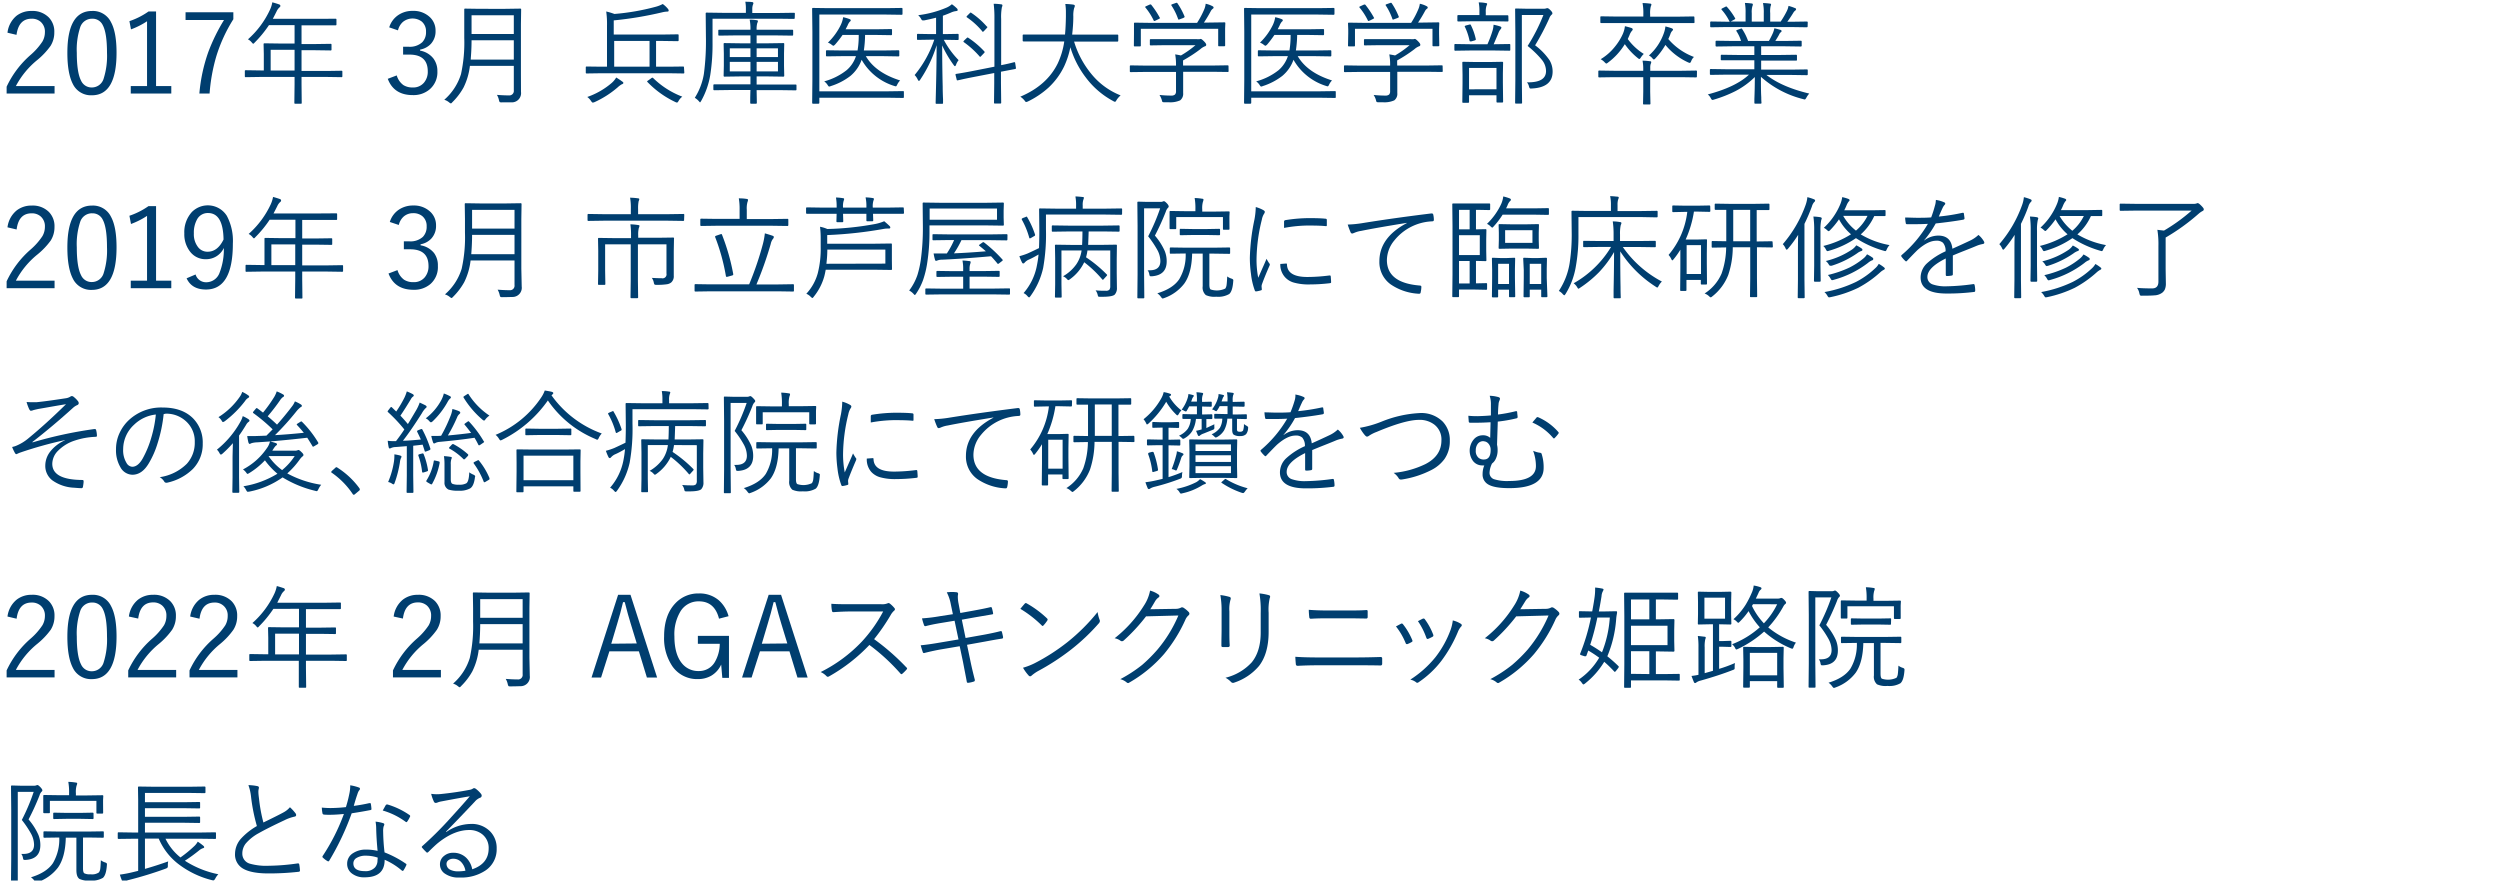 <svg id="レイヤー_1" data-name="レイヤー 1" xmlns="http://www.w3.org/2000/svg" width="235.66mm" height="83mm" viewBox="0 0 668 235.27">
  <defs>
    <style>
      .cls-1 {
        fill: #003e6f;
      }
    </style>
  </defs>
  <g>
    <path class="cls-1" d="M2,8.74A6.89,6.89,0,0,1,4.41,4.22a6.37,6.37,0,0,1,4-1.29,6.11,6.11,0,0,1,4.6,1.7,5.39,5.39,0,0,1,1.5,4,6.7,6.7,0,0,1-1,3.63A19.69,19.69,0,0,1,10,16a22.44,22.44,0,0,0-5.76,7H14.58V25H1.77V23.17a25.58,25.58,0,0,1,6.42-8.51,17.4,17.4,0,0,0,3.15-3.57A5,5,0,0,0,12,8.6a3.47,3.47,0,0,0-1.12-2.76A3.51,3.51,0,0,0,8.44,5Q5,5,4.41,9.31Z"/>
    <path class="cls-1" d="M24.6,2.93a5.35,5.35,0,0,1,5.06,3c1,1.83,1.48,4.55,1.48,8.16q0,11.37-6.6,11.37a5.37,5.37,0,0,1-5.09-3.05Q18,19.58,18,14.12,18,2.93,24.6,2.93ZM24.6,5a3.3,3.3,0,0,0-3.18,2.32,18.92,18.92,0,0,0-.9,6.78q0,5.25,1.14,7.44a3.06,3.06,0,0,0,2.88,1.83,3.28,3.28,0,0,0,3.17-2.42,20,20,0,0,0,.88-6.85q0-5.25-1.12-7.35A3,3,0,0,0,24.6,5Z"/>
    <path class="cls-1" d="M41.7,3.07V23h4.07v2H34.94V23h4.35V5.68A20.68,20.68,0,0,1,35,7.85l-.42-2.2a19.76,19.76,0,0,0,5.1-2.58Z"/>
    <path class="cls-1" d="M62.35,3.28V5.14A41.32,41.32,0,0,0,57.81,15,47.48,47.48,0,0,0,56,25H53.27a44.43,44.43,0,0,1,2.41-11.16,49.29,49.29,0,0,1,4.18-8.5H49.58V3.28Z"/>
    <path class="cls-1" d="M91.48,20.39a.21.21,0,0,1-.23.23l-3.93-.06H80.57v2l.05,4.95c0,.14-.06.21-.2.21H78.91c-.17,0-.26-.07-.26-.21l.06-4.95v-2H69.59l-3.94.06a.21.21,0,0,1-.23-.23V19a.21.21,0,0,1,.23-.24l3.94.06h.9v-4.4l-.06-2.62a.21.21,0,0,1,.23-.23l4.21.06h3.84V6.71H71.87a31,31,0,0,1-3.81,4.65c-.19.22-.32.33-.4.33s-.2-.13-.41-.37a3.1,3.1,0,0,0-1-.81,24.1,24.1,0,0,0,5.88-7.89,7.65,7.65,0,0,0,.63-2q.77.19,1.86.57a.43.43,0,0,1,.3.4c0,.13-.09.26-.27.41a3.22,3.22,0,0,0-.76,1.08c-.44.88-.77,1.53-1,1.95H85.49L89.66,5a.21.21,0,0,1,.24.24v1.3c0,.16-.08.23-.24.23l-4.17,0H80.57v5H84.2l4.16-.06c.15,0,.22.08.22.23v1.31c0,.15-.07.23-.22.23l-4.16-.06H80.57v5.54h6.75l3.93-.06a.21.21,0,0,1,.23.24ZM78.71,18.85V13.31H72.32v5.54Z"/>
    <path class="cls-1" d="M104,7.31a6.09,6.09,0,0,1,2.6-3.4,6.68,6.68,0,0,1,3.66-1,6.33,6.33,0,0,1,4.61,1.68,4.87,4.87,0,0,1,1.51,3.65,4.92,4.92,0,0,1-1.24,3.47,5.19,5.19,0,0,1-2.89,1.54v.28a5.77,5.77,0,0,1,3.55,2.09,5.56,5.56,0,0,1,1.07,3.43,6,6,0,0,1-2.07,4.83,6.63,6.63,0,0,1-4.5,1.53q-5.05,0-6.69-4.35l2.4-.91a4.83,4.83,0,0,0,1.77,2.58,4.53,4.53,0,0,0,2.52.64,3.7,3.7,0,0,0,3-1.3,4.48,4.48,0,0,0,1-3q0-4.49-4.92-4.48h-1.67V12.49h1.49a4.9,4.9,0,0,0,3.63-1.21,3.8,3.8,0,0,0,1-2.8,3.37,3.37,0,0,0-1.15-2.73,4.09,4.09,0,0,0-5,.09,4.32,4.32,0,0,0-1.34,2.27Z"/>
    <path class="cls-1" d="M139.21,24.56a2.46,2.46,0,0,1-2.47,2.79c-.44,0-1.33,0-2.67,0a1.15,1.15,0,0,1-.56-.08,2.24,2.24,0,0,1-.19-.52,4.45,4.45,0,0,0-.54-1.4c1.17.09,2.22.14,3.15.14a1.21,1.21,0,0,0,1.36-1.37V17.6H125.56a17.52,17.52,0,0,1-1.7,5.78,17.17,17.17,0,0,1-3,3.94c-.18.21-.31.32-.38.32a1.56,1.56,0,0,1-.48-.29,3.69,3.69,0,0,0-1.29-.69,14.94,14.94,0,0,0,4.47-6.86,39.32,39.32,0,0,0,.87-9.67V6.47l0-3.94c0-.16.07-.23.23-.23l3.93.06H135L139,2.3c.17,0,.25.07.25.23l-.06,3.94V19.79Zm-1.92-8.64V10.76H126c0,2.08-.12,3.8-.23,5.16Zm0-6.84v-5H126v5Z"/>
    <path class="cls-1" d="M182.85,19.39c0,.16-.07.24-.2.24l-4-.06h-18l-3.9.06a.21.21,0,0,1-.23-.24V18a.2.2,0,0,1,.23-.23l3.9.05h1.54V6.88a23.41,23.41,0,0,0-.21-3.81,16.24,16.24,0,0,1,2.19.66,61.49,61.49,0,0,0,10.92-1.89,8.85,8.85,0,0,0,2-.77,7.41,7.41,0,0,1,1.38,1.29.82.82,0,0,1,.2.48c0,.17-.14.26-.42.26a6.43,6.43,0,0,0-1.26.18,96.39,96.39,0,0,1-13,2.17V9.23h12.93l4.16-.06c.17,0,.25.07.25.23v1.36c0,.16-.08.24-.25.24l-4.16-.06h-1.62v6.88h3.26l4-.05c.13,0,.2.07.2.23Zm-16.29,2.77c0,.16-.15.28-.45.38a5.74,5.74,0,0,0-1.09.82,25.74,25.74,0,0,1-6.16,3.93,2,2,0,0,1-.46.13c-.12,0-.28-.15-.48-.44a4,4,0,0,0-1-1.07,20.15,20.15,0,0,0,6.53-3.75,5.83,5.83,0,0,0,1.2-1.45,16.58,16.58,0,0,1,1.58,1.05C166.46,21.91,166.56,22,166.56,22.16Zm7-4.34V10.94h-9.45v6.88Zm8.76,8a3.61,3.61,0,0,0-1,1.14c-.17.3-.31.45-.43.45a1.6,1.6,0,0,1-.48-.17A25.15,25.15,0,0,1,173,21.91a.31.31,0,0,1-.09-.15c0-.05.11-.16.34-.3l.74-.53a.73.73,0,0,1,.34-.18.37.37,0,0,1,.2.11A22.62,22.62,0,0,0,182.34,25.84Z"/>
    <path class="cls-1" d="M212.35,4.82c0,.15-.08.23-.25.23L208,5H190.39v6.33a53.67,53.67,0,0,1-.6,8.67A21.22,21.22,0,0,1,187.33,27c-.15.24-.25.36-.28.36s-.13-.11-.32-.33a4.85,4.85,0,0,0-1.08-.9,17,17,0,0,0,2.43-6.41,66.15,66.15,0,0,0,.54-9.93l-.06-6.19a.21.21,0,0,1,.24-.23l4.17.06h6.33V2.38a9.9,9.9,0,0,0-.15-1.91c.55,0,1.14,0,1.76.08.26,0,.4.14.4.31a1.71,1.71,0,0,1-.15.47,3.32,3.32,0,0,0-.15,1V3.47h7l4.13-.06c.17,0,.25.08.25.23Zm.47,19.08c0,.16-.07.24-.2.24l-4.24-.06h-6.21l.06,3.41c0,.15-.08.22-.25.22h-1.29c-.15,0-.23-.07-.23-.22v-.44q0-1.41.06-3h-5.47l-4.19.06a.22.22,0,0,1-.25-.24V22.79c0-.18.09-.26.25-.26l4.19,0h5.47V20.42h-2.86l-4.07.06q-.24,0-.24-.27l.06-2.62V14.32l-.06-2.58a.21.21,0,0,1,.24-.23l4.07.06h2.86V9.46H196.4l-4.22.06c-.17,0-.25-.08-.25-.24V8.17c0-.16.08-.23.25-.23l4.22,0h4.12a12.21,12.21,0,0,0-.21-2.69q1.06,0,1.86.15c.23,0,.34.11.34.26a1.12,1.12,0,0,1-.16.48,5.86,5.86,0,0,0-.18,1.8h5.24l4.27,0c.16,0,.25.07.25.23V9.28a.22.22,0,0,1-.25.24l-4.27-.06h-5.24v2.11h3.09l4.05-.06a.21.21,0,0,1,.24.23l-.06,2.58v3.27l.06,2.62q0,.27-.24.27l-4.05-.06h-3.09v2.16h6.21l4.24,0c.13,0,.2.08.2.26Zm-12.3-8.65V12.92H195v2.33Zm0,3.82V16.53H195v2.54Zm7.35-3.82V12.92h-5.7v2.33Zm0,3.82V16.53h-5.7v2.54Z"/>
    <path class="cls-1" d="M241.52,25.94c0,.16-.08.23-.24.23l-4.2-.06H218.93v1.35c0,.17-.09.25-.27.25h-1.42c-.15,0-.23-.08-.23-.25l.06-6.12V8.45L217,2.36a.21.21,0,0,1,.23-.24l4.18.06h15.39l4.1-.06c.17,0,.25.08.25.24V3.72c0,.15-.08.23-.25.23l-4.1-.06H218.93V24.4h18.15l4.2-.06a.21.21,0,0,1,.24.24Zm-1-4.45a4.2,4.2,0,0,0-.79,1.14c-.13.29-.25.44-.36.44a2,2,0,0,1-.41-.1,15.15,15.15,0,0,1-8.73-7,10,10,0,0,1-3,4.32A16.67,16.67,0,0,1,222,23a1.41,1.41,0,0,1-.44.13c-.11,0-.24-.13-.4-.39a3.44,3.44,0,0,0-.93-1,16.6,16.6,0,0,0,6-3A8.27,8.27,0,0,0,228.71,15h-3.57l-4.21.06a.21.21,0,0,1-.23-.23V13.66a.21.21,0,0,1,.23-.23l4.21.06h4a23.43,23.43,0,0,0,.31-4.15h-4.32a26.64,26.64,0,0,1-2,2.57c-.22.21-.37.32-.45.32a1.41,1.41,0,0,1-.46-.27,3.28,3.28,0,0,0-1-.57,16.53,16.53,0,0,0,3.47-4.8,7.27,7.27,0,0,0,.6-2,13.22,13.22,0,0,1,1.72.51c.2.08.31.19.31.33s-.1.25-.28.39a3.52,3.52,0,0,0-.57,1l-.52,1h8.38l3.78-.06a.21.21,0,0,1,.24.23V9.14c0,.17-.08.26-.24.26l-3.78-.06h-3.18a30.21,30.21,0,0,1-.33,4.15h5l4.23-.06a.21.21,0,0,1,.24.23v1.18a.21.21,0,0,1-.24.23L235.82,15h-4.47Q233.93,19.42,240.5,21.49Z"/>
    <path class="cls-1" d="M256.14,16.07a4.17,4.17,0,0,0-.69,1.26c-.1.23-.19.35-.28.35s-.21-.09-.32-.27a29.47,29.47,0,0,1-3.1-5.28q0,5.23.14,11.1,0,1.38.09,3.27c0,.6,0,.93,0,1a.21.21,0,0,1-.24.24h-1.5a.21.21,0,0,1-.24-.24l.06-2.43q.19-7.06.21-13a34.78,34.78,0,0,1-4.41,9.25q-.19.3-.33.3c-.07,0-.18-.12-.3-.34a4.31,4.31,0,0,0-.84-1.23,29.45,29.45,0,0,0,5.25-9.45h-.84l-3.57.06c-.14,0-.21-.08-.21-.23V9.28c0-.15.07-.23.21-.23l3.57.06h1.32V4.73q-1.53.39-3.18.72l-.39,0c-.16,0-.32-.16-.47-.47a3.81,3.81,0,0,0-.74-.92A28.12,28.12,0,0,0,253,2a5.35,5.35,0,0,0,1.34-.87,9.89,9.89,0,0,1,1.29,1.06.72.72,0,0,1,.27.5c0,.15-.16.25-.49.28a4.29,4.29,0,0,0-1.29.38c-.82.35-1.54.63-2.18.85V9.11h.4l3.56-.06c.16,0,.25.08.25.23v1.18c0,.15-.09.23-.25.23l-3.56-.06h-.16A23.13,23.13,0,0,0,256.14,16.07Zm15.32,2.09a.46.46,0,0,1,0,.1c0,.07-.07.13-.22.18l-3.78.72v3.09l.06,5.18a.21.21,0,0,1-.23.24h-1.45a.21.21,0,0,1-.24-.24l.06-5.15V19.51l-5.9,1.14c-1.17.23-2.19.44-3,.63l-.87.19-.12,0q-.12,0-.15-.24L255.31,20v-.1c0-.09.08-.14.22-.16,1.24-.19,2.56-.42,4-.7l6.18-1.22V5.11a31.3,31.3,0,0,0-.2-4.1c.84,0,1.5.08,1.94.14.27,0,.4.13.4.27a1.85,1.85,0,0,1-.15.54,14.22,14.22,0,0,0-.19,3.09V17.41c1.39-.27,2.55-.54,3.49-.8l.07,0c.11,0,.17.09.19.25ZM263,13.72a.42.42,0,0,1,.11.21c0,.05-.07.14-.2.28l-.68.71q-.24.27-.33.27s-.1,0-.16-.12a23.91,23.91,0,0,0-4.18-3.79c-.09-.06-.13-.12-.13-.18s.07-.16.22-.31l.63-.6c.12-.12.2-.17.26-.17a.45.45,0,0,1,.19.08A23.19,23.19,0,0,1,263,13.72Zm.71-6.65q.12.12.12.18c0,.06-.06.14-.17.26l-.69.73a1.38,1.38,0,0,1-.34.28s-.09,0-.15-.13a19.76,19.76,0,0,0-4.11-3.75q-.12-.09-.12-.15a.81.81,0,0,1,.23-.33l.63-.63c.12-.12.2-.18.25-.18a.36.36,0,0,1,.18.09A20.92,20.92,0,0,1,263.66,7.07Z"/>
    <path class="cls-1" d="M299.43,25.49a5.48,5.48,0,0,0-1.09,1.25c-.16.31-.3.46-.41.46a1,1,0,0,1-.45-.18,22.24,22.24,0,0,1-7.35-6.31A25.15,25.15,0,0,1,286,12.62a22.36,22.36,0,0,1-1.64,5.07,19,19,0,0,1-4.22,5.74,23.49,23.49,0,0,1-5.48,3.68,2.11,2.11,0,0,1-.48.15c-.1,0-.25-.14-.44-.43a5.21,5.21,0,0,0-1.11-1q7.11-3,10-8.89a20.53,20.53,0,0,0,1.74-5.87h-6.87l-4,0c-.16,0-.24-.08-.24-.26V9.46c0-.16.08-.23.24-.23l4,0h7.07q.19-1.89.24-4.8c0-.42,0-.76,0-1a14.37,14.37,0,0,0-.16-2.37,19.53,19.53,0,0,1,2.13.17c.28.06.42.17.42.34a1.86,1.86,0,0,1-.18.57,7.34,7.34,0,0,0-.23,2.24c0,1.78-.14,3.4-.31,4.86h8.07l4,0c.16,0,.25.07.25.23v1.39c0,.18-.09.26-.25.26l-4,0H287a24.84,24.84,0,0,0,5.06,9.17A19.11,19.11,0,0,0,299.43,25.49Z"/>
    <path class="cls-1" d="M328.28,19a.2.2,0,0,1-.23.23l-3.91-.05h-8v3.12l0,2.57a2.2,2.2,0,0,1-.82,1.95,6.49,6.49,0,0,1-3.09.5h-1.07a1.1,1.1,0,0,1-.55-.08,1.7,1.7,0,0,1-.17-.5,5.42,5.42,0,0,0-.63-1.37,29.65,29.65,0,0,0,3.12.17,1.49,1.49,0,0,0,1-.26,1.17,1.17,0,0,0,.3-.91V19.22h-8.19l-3.91.05c-.16,0-.24-.07-.24-.23V17.71a.21.21,0,0,1,.24-.24l3.91.06h8.19a15.79,15.79,0,0,0-.22-3c.66.1,1.17.2,1.54.29a26.64,26.64,0,0,0,3.89-2.75h-8.07l-3.89.06a.21.21,0,0,1-.24-.23V10.69c0-.16.08-.23.24-.23l3.89,0h8.41a4,4,0,0,0,.78,0,1,1,0,0,1,.29-.06c.14,0,.43.21.85.63s.6.71.6.93a.39.39,0,0,1-.31.4,4.05,4.05,0,0,0-1.26.78,37.84,37.84,0,0,1-4.61,3,9.89,9.89,0,0,0,0,1v.37h8l3.91-.06a.21.21,0,0,1,.23.24Zm-.92-6.87c0,.16-.09.23-.28.23h-1.35a.2.2,0,0,1-.23-.23V7.7H304.83v4.47c0,.16-.08.23-.25.23H303.2a.2.2,0,0,1-.23-.23L303,9V7.91L303,6.25c0-.14.08-.2.23-.2l4.15.06h12.48a23.37,23.37,0,0,0,1.95-3.7A5.55,5.55,0,0,0,322.16,1a6.79,6.79,0,0,1,1.77.63c.23.1.34.24.34.39a.36.36,0,0,1-.22.32,2,2,0,0,0-.56.69,32.62,32.62,0,0,1-1.8,3H323l4.13-.06c.19,0,.28.06.28.2l-.06,1.48V9ZM309.88,4.7a.36.36,0,0,1,.08.15s-.12.12-.34.23l-.81.4a2.82,2.82,0,0,1-.39.14c-.07,0-.13-.07-.18-.2A16.63,16.63,0,0,0,306.05,2a.22.22,0,0,1-.06-.13c0-.08.11-.16.33-.25l.75-.34a1.09,1.09,0,0,1,.34-.1.31.31,0,0,1,.23.13A23.19,23.19,0,0,1,309.88,4.7Zm6.64-.28a.41.41,0,0,1,0,.15s-.12.13-.38.25l-.8.29a1.24,1.24,0,0,1-.38.13c-.08,0-.15-.07-.19-.22a16.07,16.07,0,0,0-1.75-3.54.29.29,0,0,1-.06-.15c0-.08.12-.16.34-.23l.81-.28a1,1,0,0,1,.3-.08.29.29,0,0,1,.21.14A19.13,19.13,0,0,1,316.52,4.42Z"/>
    <path class="cls-1" d="M356.92,25.94a.2.2,0,0,1-.23.23l-4.21-.06H334.33v1.35c0,.17-.09.25-.26.25h-1.42c-.16,0-.24-.08-.24-.25l.06-6.12V8.45l-.06-6.09a.21.21,0,0,1,.24-.24l4.17.06h15.4l4.1-.06a.22.22,0,0,1,.25.24V3.72c0,.15-.09.23-.25.23l-4.1-.06H334.33V24.4h18.15l4.21-.06a.21.21,0,0,1,.23.24Zm-1-4.45a4,4,0,0,0-.79,1.14c-.14.29-.26.44-.37.44a2.2,2.2,0,0,1-.41-.1,15.21,15.21,0,0,1-8.73-7,9.85,9.85,0,0,1-3,4.32A16.85,16.85,0,0,1,337.42,23a1.34,1.34,0,0,1-.44.13c-.1,0-.24-.13-.39-.39a3.63,3.63,0,0,0-.94-1,16.51,16.51,0,0,0,6-3A8.37,8.37,0,0,0,344.12,15h-3.58l-4.2.06a.21.21,0,0,1-.24-.23V13.66a.21.21,0,0,1,.24-.23l4.2.06h4a24.42,24.42,0,0,0,.31-4.15h-4.33a28.45,28.45,0,0,1-1.94,2.57c-.23.21-.38.32-.46.32a1.32,1.32,0,0,1-.45-.27,3.41,3.41,0,0,0-1-.57,16.72,16.72,0,0,0,3.47-4.8,7.65,7.65,0,0,0,.6-2,13.53,13.53,0,0,1,1.71.51c.21.08.31.19.31.33s-.09.25-.28.39a3.8,3.8,0,0,0-.57,1l-.51,1h8.38l3.78-.06a.21.21,0,0,1,.23.23V9.14c0,.17-.08.26-.23.26l-3.78-.06h-3.18a30,30,0,0,1-.34,4.15h5l4.24-.06a.21.21,0,0,1,.23.23v1.18a.21.21,0,0,1-.23.23L351.22,15h-4.47Q349.33,19.42,355.91,21.49Z"/>
    <path class="cls-1" d="M385.5,19c0,.16-.07.23-.23.23l-3.91-.05h-8v3.12l0,2.57a2.18,2.18,0,0,1-.82,1.95,6.49,6.49,0,0,1-3.09.5h-1.07a1.08,1.08,0,0,1-.54-.08,1.36,1.36,0,0,1-.18-.5,4.8,4.8,0,0,0-.63-1.37,30,30,0,0,0,3.12.17,1.54,1.54,0,0,0,1-.26,1.21,1.21,0,0,0,.29-.91V19.22h-8.19l-3.91.05c-.16,0-.23-.07-.23-.23V17.71c0-.16.07-.24.23-.24l3.91.06h8.19a15,15,0,0,0-.22-3c.67.1,1.18.2,1.54.29a26.64,26.64,0,0,0,3.89-2.75h-8.07l-3.89.06a.21.21,0,0,1-.24-.23V10.69c0-.16.08-.23.24-.23l3.89,0h8.41a4,4,0,0,0,.78,0,1,1,0,0,1,.29-.06c.15,0,.43.21.85.63s.6.71.6.93a.39.39,0,0,1-.31.4,4.05,4.05,0,0,0-1.26.78,37.84,37.84,0,0,1-4.61,3,9.89,9.89,0,0,0,0,1v.37h8l3.91-.06c.16,0,.23.08.23.24Zm-.92-6.87c0,.16-.09.23-.28.23H383c-.16,0-.24-.07-.24-.23V7.7H362.05v4.47c0,.16-.08.23-.25.23h-1.37c-.16,0-.24-.07-.24-.23L360.25,9V7.91l-.06-1.66c0-.14.08-.2.24-.2l4.14.06h12.48A22.58,22.58,0,0,0,379,2.41,5.15,5.15,0,0,0,379.38,1a6.66,6.66,0,0,1,1.77.63c.23.1.34.24.34.39a.36.36,0,0,1-.22.32,2,2,0,0,0-.55.69,34.92,34.92,0,0,1-1.81,3h1.26l4.13-.06c.19,0,.28.06.28.2l-.06,1.48V9ZM367.11,4.7a.45.45,0,0,1,.07.15s-.11.12-.34.23l-.8.4a3.22,3.22,0,0,1-.4.14c-.07,0-.13-.07-.17-.2a16.7,16.7,0,0,0-2.2-3.4.22.22,0,0,1-.06-.13c0-.08.11-.16.34-.25l.74-.34a1.09,1.09,0,0,1,.34-.1.32.32,0,0,1,.24.13A24,24,0,0,1,367.11,4.7Zm6.63-.28a.5.5,0,0,1,.05.15s-.13.13-.39.25l-.8.29a1.24,1.24,0,0,1-.38.13c-.08,0-.14-.07-.19-.22a15.57,15.57,0,0,0-1.74-3.54.29.29,0,0,1-.06-.15c0-.08.11-.16.33-.23l.81-.28a1.07,1.07,0,0,1,.31-.08c.06,0,.13.05.2.14A18.54,18.54,0,0,1,373.74,4.42Z"/>
    <path class="cls-1" d="M403.55,13.31a.21.21,0,0,1-.24.24l-3.91-.06h-6.65l-3.91.06c-.16,0-.23-.08-.23-.24V12c0-.16.07-.24.23-.24l3.91.06h4.7a30.53,30.53,0,0,0,1.35-3.6,6.81,6.81,0,0,0,.28-1.61,13.18,13.18,0,0,1,1.73.44c.24.09.36.2.36.3a.71.71,0,0,1-.23.49,3,3,0,0,0-.46.72c-.33.83-.79,1.91-1.37,3.26h.29l3.91-.06a.21.21,0,0,1,.24.24Zm-.49-7.81c0,.16-.07.24-.2.24l-3.75-.06h-5.7l-3.75.06c-.17,0-.25-.08-.25-.24V4.27c0-.16.08-.24.25-.24l3.75,0h1.89V3.22a12.12,12.12,0,0,0-.19-2.58q1,0,1.89.18c.24,0,.37.12.37.25a2.17,2.17,0,0,1-.18.49A4.83,4.83,0,0,0,397,3.22v.86h2.08l3.75,0c.13,0,.2.08.2.24Zm-1.43,21.64c0,.18-.08.26-.25.26h-1.29c-.16,0-.23-.08-.23-.26V25.46h-7.33v1.8c0,.13-.08.2-.23.2h-1.37a.18.18,0,0,1-.2-.2l.06-5.07V20l-.06-3.25c0-.16.07-.24.2-.24l3.29.06h3.86l3.31-.06a.21.21,0,0,1,.24.24l-.06,2.88v2.52Zm-7.3-16.71a.67.67,0,0,1,0,.17c0,.07-.11.14-.32.21l-.88.25a1,1,0,0,1-.28,0c-.09,0-.16-.07-.2-.23a15.68,15.68,0,0,0-1.23-3.66.59.59,0,0,1-.06-.18s.12-.11.36-.19l.78-.2a1.13,1.13,0,0,1,.29-.06.22.22,0,0,1,.22.15A16.17,16.17,0,0,1,394.33,10.43Zm5.53,13.43V18.15h-7.33v5.71Zm15-4.73c0,2.84-1.88,4.35-5.62,4.52l-.32,0q-.24,0-.39-.6A2.43,2.43,0,0,0,408,22q5.1.09,5.1-3A4.78,4.78,0,0,0,412,16a25.71,25.71,0,0,0-3.82-3.72A48.2,48.2,0,0,0,412.4,4h-5.76V21.41l.06,6.07c0,.13-.08.2-.24.2h-1.39c-.16,0-.23-.07-.23-.2l.06-6V8.57l-.06-6.07a.2.2,0,0,1,.23-.23l2.68.06h4.62a2,2,0,0,0,.77-.09,1,1,0,0,1,.34-.06c.17,0,.44.18.8.54s.52.63.52.81a.41.41,0,0,1-.21.39,2.4,2.4,0,0,0-.63,1,67.32,67.32,0,0,1-3.78,7.19,16.65,16.65,0,0,1,3.87,4A5.88,5.88,0,0,1,414.86,19.13Z"/>
    <path class="cls-1" d="M453.41,20.45a.21.21,0,0,1-.23.23l-3.92-.06h-8.33v3.84L441,27.7c0,.14-.08.22-.24.22h-1.51a.2.2,0,0,1-.23-.22l.06-3.24V20.62H431.2l-3.89.06a.21.21,0,0,1-.24-.23V19.08a.21.21,0,0,1,.24-.23l3.89.06h7.87v-.06a12.5,12.5,0,0,0-.18-2.64q.86,0,2,.15c.22,0,.32.1.32.23a1.19,1.19,0,0,1-.14.49,3.13,3.13,0,0,0-.12,1.08v.75h8.33l3.92-.06a.21.21,0,0,1,.23.23Zm-.63-14.52a.2.2,0,0,1-.23.23l-4,0H431.85l-4,0c-.16,0-.24-.07-.24-.23V4.6a.21.21,0,0,1,.24-.24l4,.06h7.25v-.6a14.54,14.54,0,0,0-.21-3c.84,0,1.51.09,2,.14.25,0,.37.13.37.25a2.09,2.09,0,0,1-.18.55,7.37,7.37,0,0,0-.16,2.09v.6h7.59l4-.06a.21.21,0,0,1,.23.24Zm-13.56,8.48a5,5,0,0,0-.78.95c-.18.27-.3.4-.38.4a.73.73,0,0,1-.4-.21,17.38,17.38,0,0,1-3.51-3.75,17.42,17.42,0,0,1-4.53,4.95,1.27,1.27,0,0,1-.42.24c-.06,0-.21-.12-.44-.35a4.12,4.12,0,0,0-1.06-.82,14.15,14.15,0,0,0,3.8-3.34A15.09,15.09,0,0,0,433.65,9a7.3,7.3,0,0,0,.53-2q.94.22,1.65.45c.29.09.43.22.43.4a.5.5,0,0,1-.18.35,3.75,3.75,0,0,0-.67,1.17l-.47,1.06A15.35,15.35,0,0,0,439.22,14.41Zm13.41.81a2.82,2.82,0,0,0-.74,1.11c-.14.32-.26.48-.37.48a1.78,1.78,0,0,1-.45-.14A16.83,16.83,0,0,1,445,12a19.38,19.38,0,0,1-2.68,3.6c-.2.2-.33.3-.41.3s-.21-.12-.43-.36a2.52,2.52,0,0,0-.89-.71,14.38,14.38,0,0,0,3.95-5.86A7.93,7.93,0,0,0,445,7.06a16.77,16.77,0,0,1,1.64.48c.26.1.39.22.39.37a.43.43,0,0,1-.2.32,2.42,2.42,0,0,0-.54,1c-.11.28-.28.68-.52,1.2A16.76,16.76,0,0,0,452.63,15.22Z"/>
    <path class="cls-1" d="M483.44,25a5.22,5.22,0,0,0-.77,1.09c-.18.33-.33.49-.44.49a2,2,0,0,1-.43-.1,26.53,26.53,0,0,1-11.28-5.95c0,2.09,0,3.92.09,5.48,0,.95.06,1.43.06,1.45a.21.21,0,0,1-.24.24H469a.21.21,0,0,1-.23-.24c0-.07,0-.41,0-1q.11-2.62.12-5.88a21.37,21.37,0,0,1-5.19,3.77A34.2,34.2,0,0,1,458,26.6a1.63,1.63,0,0,1-.44.1c-.13,0-.28-.16-.44-.47a3,3,0,0,0-.8-1q7.53-2,11-5.28h-6.24l-3.94.06c-.17,0-.26-.08-.26-.23V18.67c0-.15.09-.23.26-.23l3.94.06h7.68V16.1h-4.47l-4.26,0c-.16,0-.24-.06-.24-.2V14.89c0-.17.08-.26.24-.26l4.26.06h4.47V12.37h-5.95l-4.13.06c-.19,0-.28-.07-.28-.23V11.11c0-.15.09-.23.28-.23l4.13.06h2.4A10.34,10.34,0,0,0,464,8.36a.39.39,0,0,1-.07-.17c0-.07.11-.15.32-.22l.78-.27a.91.91,0,0,1,.28-.09c.06,0,.13,0,.2.15a15.06,15.06,0,0,1,1.58,3.18h5.56a23.11,23.11,0,0,0,1.11-2.2,8,8,0,0,0,.35-1.18c.5.1,1,.24,1.6.41.22.07.33.19.33.33s-.08.23-.26.35a1.77,1.77,0,0,0-.42.63c-.3.55-.63,1.1-1,1.66H477l4.17-.06a.21.21,0,0,1,.24.23V12.2c0,.16-.08.23-.24.23L477,12.37h-6.42v2.32h5.07l4.26-.06c.16,0,.24.09.24.26V16c0,.14-.08.2-.24.2l-4.26,0h-5.07v2.4h8.25l3.95-.06c.17,0,.25.08.25.23v1.09c0,.15-.08.23-.25.23l-3.95-.06H472Q476.13,23.26,483.44,25ZM483,7.06c0,.15-.08.23-.25.23l-3.95-.06H461.16l-3.94.06c-.17,0-.26-.08-.26-.23V6a.23.23,0,0,1,.26-.26l3.94.06h1a13.88,13.88,0,0,0-2.12-3.18.27.27,0,0,1-.08-.16c0-.07.09-.15.25-.24l.82-.41a.6.6,0,0,1,.24-.08.22.22,0,0,1,.17.11,16.85,16.85,0,0,1,2.17,3,.3.3,0,0,1,.05.14q0,.1-.24.24l-1,.54h4V3.51a13.85,13.85,0,0,0-.18-2.72c.67,0,1.28.08,1.82.14.2,0,.3.14.3.28a1,1,0,0,1-.11.41,5.52,5.52,0,0,0-.18,1.89V5.77h3.21V3.54a11.86,11.86,0,0,0-.21-2.72c.71,0,1.33.08,1.86.14.2,0,.3.14.3.28a1.32,1.32,0,0,1-.12.38A6.44,6.44,0,0,0,473,3.51V5.77h2.79A23.68,23.68,0,0,0,477.42,3a5.07,5.07,0,0,0,.47-1.43,12.81,12.81,0,0,1,1.71.58c.21.06.31.17.31.3a.45.45,0,0,1-.23.38,2.07,2.07,0,0,0-.52.61q-.77,1.25-1.59,2.37h1.26l3.95-.06c.17,0,.25.09.25.26Z"/>
    <path class="cls-1" d="M2,60.74a6.89,6.89,0,0,1,2.46-4.52,6.37,6.37,0,0,1,4-1.29,6.11,6.11,0,0,1,4.6,1.7,5.39,5.39,0,0,1,1.5,4,6.7,6.7,0,0,1-1,3.63A19.69,19.69,0,0,1,10,68a22.44,22.44,0,0,0-5.76,7H14.58V77H1.77V75.17a25.58,25.58,0,0,1,6.42-8.51,17.4,17.4,0,0,0,3.15-3.57A5,5,0,0,0,12,60.6a3.47,3.47,0,0,0-1.12-2.76A3.51,3.51,0,0,0,8.44,57q-3.45,0-4,4.32Z"/>
    <path class="cls-1" d="M24.6,54.93a5.35,5.35,0,0,1,5.06,3c1,1.83,1.48,4.55,1.48,8.16q0,11.37-6.6,11.37a5.37,5.37,0,0,1-5.09-3.05Q18,71.58,18,66.12,18,54.93,24.6,54.93Zm0,2.06a3.3,3.3,0,0,0-3.18,2.32,18.92,18.92,0,0,0-.9,6.78q0,5.25,1.14,7.44a3.06,3.06,0,0,0,2.88,1.83,3.28,3.28,0,0,0,3.17-2.42,20,20,0,0,0,.88-6.85q0-5.25-1.12-7.35A3,3,0,0,0,24.6,57Z"/>
    <path class="cls-1" d="M41.7,55.07V75h4.07v2H34.94V75h4.35V57.68A20.68,20.68,0,0,1,35,59.85l-.42-2.2a19.76,19.76,0,0,0,5.1-2.58Z"/>
    <path class="cls-1" d="M52.26,73.34A2.91,2.91,0,0,0,55,75.42a3.79,3.79,0,0,0,3.59-2.34,17.22,17.22,0,0,0,1.22-6.82,5.22,5.22,0,0,1-4.81,3,5.15,5.15,0,0,1-4.29-2.13,7.53,7.53,0,0,1-1.46-4.77,8,8,0,0,1,2-5.69,6,6,0,0,1,9.36,1,14.2,14.2,0,0,1,1.61,7.41q0,12.27-7.18,12.28-3.81,0-5.18-3ZM59.73,64q-.1-7.08-4.15-7.08a3.23,3.23,0,0,0-2.9,1.66,7.19,7.19,0,0,0-.88,3.78A5.55,5.55,0,0,0,53,66.13a3.15,3.15,0,0,0,2.49,1.13Q58.14,67.26,59.73,64Z"/>
    <path class="cls-1" d="M91.67,72.39a.21.21,0,0,1-.24.23l-3.92-.06H80.75v2l.06,5a.18.18,0,0,1-.2.21H79.1q-.27,0-.27-.21l.06-5v-2H69.78l-3.94.06a.2.2,0,0,1-.23-.23V71c0-.16.07-.24.23-.24l3.94.06h.89v-4.4l0-2.62a.2.2,0,0,1,.23-.23l4.2.06h3.84V58.71H72.05a29.8,29.8,0,0,1-3.81,4.65q-.27.33-.39.33c-.07,0-.21-.13-.41-.37a3.25,3.25,0,0,0-1-.81,24.13,24.13,0,0,0,5.89-7.89,8.52,8.52,0,0,0,.63-2q.76.2,1.86.57a.42.42,0,0,1,.29.4.57.57,0,0,1-.26.41,3.09,3.09,0,0,0-.76,1.08c-.44.88-.78,1.53-1,1.95H85.67L89.85,57c.16,0,.23.08.23.24v1.3c0,.16-.07.23-.23.23l-4.18,0H80.75v4.95h3.64l4.16-.06a.2.2,0,0,1,.22.23v1.31a.2.2,0,0,1-.22.23l-4.16-.06H80.75v5.54h6.76l3.92-.06a.21.21,0,0,1,.24.24ZM78.89,70.85V65.31H72.51v5.54Z"/>
    <path class="cls-1" d="M104.16,59.31a6.07,6.07,0,0,1,2.59-3.4,6.74,6.74,0,0,1,3.67-1A6.33,6.33,0,0,1,115,56.61a4.87,4.87,0,0,1,1.51,3.65,4.93,4.93,0,0,1-1.25,3.47,5.12,5.12,0,0,1-2.88,1.54v.28A5.75,5.75,0,0,1,116,67.64,5.5,5.5,0,0,1,117,71.07,6,6,0,0,1,115,75.9a6.63,6.63,0,0,1-4.5,1.53q-5.05,0-6.69-4.35l2.4-.91a4.83,4.83,0,0,0,1.77,2.58,4.49,4.49,0,0,0,2.52.64,3.72,3.72,0,0,0,3-1.3,4.53,4.53,0,0,0,1-3q0-4.48-4.92-4.48h-1.67V64.49h1.5A4.9,4.9,0,0,0,113,63.28a3.85,3.85,0,0,0,1-2.8,3.38,3.38,0,0,0-1.16-2.73,3.72,3.72,0,0,0-2.44-.79,3.77,3.77,0,0,0-2.51.88,4.31,4.31,0,0,0-1.33,2.27Z"/>
    <path class="cls-1" d="M139.4,76.56a2.46,2.46,0,0,1-2.48,2.79c-.44,0-1.33.05-2.66.05a1.12,1.12,0,0,1-.56-.08,1.84,1.84,0,0,1-.19-.52,5,5,0,0,0-.54-1.4c1.17.09,2.22.14,3.15.14a1.21,1.21,0,0,0,1.36-1.37V69.6H125.74a17.53,17.53,0,0,1-1.69,5.78,17.47,17.47,0,0,1-3,3.94c-.19.21-.32.32-.38.32a1.67,1.67,0,0,1-.49-.29,3.69,3.69,0,0,0-1.29-.69,14.78,14.78,0,0,0,4.47-6.86,38.73,38.73,0,0,0,.88-9.67V58.47l-.06-3.94c0-.16.08-.23.24-.23l3.92.06h6.84l3.93-.06c.16,0,.25.07.25.23l-.06,3.94V71.79Zm-1.92-8.64V62.76H126.14c0,2.08-.11,3.8-.22,5.16Zm0-6.84v-5H126.14v5Z"/>
    <path class="cls-1" d="M182.79,58.79a.21.21,0,0,1-.24.24l-4-.06H161.22l-4,.06a.21.21,0,0,1-.23-.24V57.4a.21.21,0,0,1,.23-.23l4,.06h7.34V55.88a16,16,0,0,0-.2-3.06,18.11,18.11,0,0,1,2.11.17c.23,0,.35.12.35.22a1.86,1.86,0,0,1-.18.57,10,10,0,0,0-.14,2.1v1.35h8.1l4-.06a.21.21,0,0,1,.24.23Zm-2.7,5-.06,3.4V71.1l0,2.55a2.2,2.2,0,0,1-.66,1.8,2.37,2.37,0,0,1-1.24.51,17.09,17.09,0,0,1-2.68.15,1,1,0,0,1-.56-.09,1.11,1.11,0,0,1-.18-.45,3.24,3.24,0,0,0-.54-1.32c1,.06,1.82.09,2.62.09a1.06,1.06,0,0,0,1.29-1.26v-7.8h-7.63V75l.06,4.44a.21.21,0,0,1-.23.23h-1.57a.21.21,0,0,1-.24-.23l.06-4.44V65.28h-6.84v7l.06,3.6a.21.21,0,0,1-.23.24H160q-.21,0-.21-.24l.06-3.57V67l-.06-3.2c0-.15.07-.23.21-.23l4.29.06h4.32V63a19.22,19.22,0,0,0-.17-3.06,13.91,13.91,0,0,1,2.06.19c.25,0,.37.1.37.23a1.86,1.86,0,0,1-.18.57,7.32,7.32,0,0,0-.16,2v.6h5.08l4.3-.06A.21.21,0,0,1,180.09,63.77Z"/>
    <path class="cls-1" d="M212.14,77.66a.21.21,0,0,1-.24.24l-3.9-.06H189.71l-3.88.06a.21.21,0,0,1-.24-.24V76.15a.21.21,0,0,1,.24-.23l3.88.06h10.46a84.53,84.53,0,0,0,3.6-10.51,19.09,19.09,0,0,0,.6-3.12c.88.25,1.58.47,2.11.66.2.08.29.19.29.34a.93.93,0,0,1-.26.51,3.31,3.31,0,0,0-.57,1.32A96.24,96.24,0,0,1,202.12,76H208l3.9-.06a.21.21,0,0,1,.24.23Zm-1.5-17.55c0,.18-.08.27-.23.27l-4.15-.06H191.49l-4.13.06q-.24,0-.24-.27V58.66a.21.21,0,0,1,.24-.23l4.13.06h6.13V56a16.25,16.25,0,0,0-.21-3q1.26,0,2.07.15c.26,0,.39.13.39.28a1.64,1.64,0,0,1-.14.54,6.33,6.33,0,0,0-.19,2.07v2.49h6.72l4.15-.06a.21.21,0,0,1,.23.23ZM195.92,73.22v.13c0,.12-.11.21-.34.27l-1.05.29a1.46,1.46,0,0,1-.35.07c-.11,0-.19-.08-.22-.24a53.85,53.85,0,0,0-2.88-10.42,1.28,1.28,0,0,1,0-.13c0-.08.13-.16.4-.25l1-.34a1.11,1.11,0,0,1,.27-.06c.06,0,.12.05.16.15A56.29,56.29,0,0,1,195.92,73.22Z"/>
    <path class="cls-1" d="M241.55,56.89c0,.16-.08.23-.25.23l-3.9,0h-4.13l.06,1.77c0,.15-.08.23-.25.23h-1.34a.21.21,0,0,1-.24-.23s0-.2,0-.56,0-.79,0-1.21h-6.24l.06,2c0,.17-.08.25-.23.25h-1.37c-.15,0-.23-.08-.23-.25l.06-2h-4l-3.91,0c-.17,0-.26-.07-.26-.23V55.64c0-.15.09-.23.26-.23l3.91.06h4a14.17,14.17,0,0,0-.18-2.7,13.8,13.8,0,0,1,1.86.18c.22,0,.32.11.32.23a1.18,1.18,0,0,1-.11.43,5,5,0,0,0-.18,1.86h6.24a11.42,11.42,0,0,0-.22-2.73,13.06,13.06,0,0,1,1.9.18c.22,0,.33.12.33.26a1,1,0,0,1-.12.4,5.36,5.36,0,0,0-.18,1.89h4.13l3.9-.06c.17,0,.25.08.25.23Zm-3.21,15c0,.16-.07.24-.2.24l-4.51-.06h-13c-.14.77-.27,1.36-.38,1.77a15,15,0,0,1-2.8,5.42c-.17.25-.3.37-.38.37a1.32,1.32,0,0,1-.42-.3,3.56,3.56,0,0,0-1.2-.84A13.17,13.17,0,0,0,218.51,73a26.41,26.41,0,0,0,.78-7V64a25.88,25.88,0,0,0-.18-3.41,8.53,8.53,0,0,1,1.95.6,79.87,79.87,0,0,0,12.51-1.29,11.68,11.68,0,0,0,2.69-.79c.61.51,1.08.93,1.42,1.27a.59.59,0,0,1,.21.38c0,.21-.13.31-.4.31h-.29a5.44,5.44,0,0,0-1,.08,109.68,109.68,0,0,1-15.17,1.66v2.31h12.57l4.51-.06c.13,0,.2.08.2.24l0,2.34v2Zm-1.77-1.45V66.69H221.06c0,1.44-.12,2.71-.24,3.79Z"/>
    <path class="cls-1" d="M268.23,60.05a.22.22,0,0,1-.25.24l-4.27-.06H248.36v1.55a54.05,54.05,0,0,1-.6,8.41,25.66,25.66,0,0,1-1.08,4.53,16.41,16.41,0,0,1-1.92,3.78c-.16.22-.26.33-.31.33s-.19-.11-.38-.33a4,4,0,0,0-1.14-.87,14.66,14.66,0,0,0,2.21-4.16,26.5,26.5,0,0,0,.88-3.91,62.82,62.82,0,0,0,.57-9.36l-.06-5.84q0-.24.21-.24l4.29.06h12.68l4.27-.06a.22.22,0,0,1,.25.24l-.06,1.94v1.81Zm1.64,18.43a.21.21,0,0,1-.24.24l-4.2-.06H251.66l-4.18.06a.21.21,0,0,1-.23-.24V77.31a.21.21,0,0,1,.23-.24l4.18.06h5.7V73.94h-2.83l-4.07.06c-.17,0-.25-.08-.25-.24V72.62c0-.15.08-.23.25-.23l4.07.06h2.83V72a10.91,10.91,0,0,0-.19-2.39q.66,0,1.8.15c.26,0,.39.12.39.26a2.05,2.05,0,0,1-.14.57,4.07,4.07,0,0,0-.15,1.32v.52h3.72l4.07-.06c.17,0,.25.08.25.23v1.14c0,.16-.08.24-.25.24l-4.07-.06h-3.72v3.19h6.36l4.2-.06a.21.21,0,0,1,.24.24ZM266.4,58.71v-3h-18v3ZM269.18,64c0,.16-.09.23-.25.23l-4.19-.06H256.9a27,27,0,0,1-2,3.52q3.34-.12,8.52-.54c-.28-.27-.85-.75-1.71-1.45-.09-.07-.14-.12-.14-.16s.09-.13.25-.25l.69-.49a.6.6,0,0,1,.22-.11.58.58,0,0,1,.24.11,37.2,37.2,0,0,1,4.87,4.53c.07.08.11.14.11.18s-.1.17-.28.3l-.63.49a1.27,1.27,0,0,1-.38.23c-.05,0-.1-.05-.16-.14-.7-.84-1.26-1.48-1.7-1.92q-7.47.67-13.11.92a3.25,3.25,0,0,0-1.17.19,1.49,1.49,0,0,1-.43.12c-.11,0-.19-.11-.26-.31a12.66,12.66,0,0,1-.37-1.67c.91,0,1.62,0,2.12,0H253a22.36,22.36,0,0,0,1.94-3.58h-1.37l-4.18.06a.2.2,0,0,1-.23-.23V62.81a.21.21,0,0,1,.23-.24l4.18.06h11.19l4.19-.06a.22.22,0,0,1,.25.24Z"/>
    <path class="cls-1" d="M299.82,57.15c0,.16-.08.24-.25.24l-4.2-.06H279.48v3.9a51.38,51.38,0,0,1-.75,10.38,20.35,20.35,0,0,1-3.4,7.52c-.16.22-.27.33-.35.33s-.24-.1-.43-.32a3.09,3.09,0,0,0-1.05-.83,15.5,15.5,0,0,0,3.57-7.42A26.44,26.44,0,0,0,277.5,68c-.81.47-1.73,1-2.74,1.43a3.14,3.14,0,0,0-1,.77.48.48,0,0,1-.37.2c-.1,0-.19-.08-.29-.23a12.46,12.46,0,0,1-.72-1.72,17.3,17.3,0,0,0,2.24-.74c1.14-.52,2.14-1,3-1.42q.09-2.1.09-4.71l-.06-5.65a.21.21,0,0,1,.24-.24l4.26.06h5.38v-.83a12.52,12.52,0,0,0-.18-2.43c.38,0,1,.05,1.88.14q.39,0,.39.24a3.32,3.32,0,0,1-.17.57,4.35,4.35,0,0,0-.15,1.45v.86h6.08l4.2-.06c.17,0,.25.08.25.24Zm-23.25,5.54a.61.61,0,0,1,0,.16c0,.09-.11.19-.33.29l-.69.4a1.1,1.1,0,0,1-.38.16c-.06,0-.12-.06-.16-.19a21.3,21.3,0,0,0-2-4.86.5.5,0,0,1,0-.15c0-.06.11-.14.31-.25L274,58a.87.87,0,0,1,.3-.12c.05,0,.11,0,.17.15A23.5,23.5,0,0,1,276.57,62.69Zm14,4.23a13.57,13.57,0,0,1-.38,1.83,34.15,34.15,0,0,1,5.49,4.53c.1.1.15.17.15.22s-.08.17-.22.32l-.58.63c-.16.21-.28.31-.35.31s-.1-.05-.2-.15a30.34,30.34,0,0,0-4.78-4.54,11.82,11.82,0,0,1-3.81,4.54,1.17,1.17,0,0,1-.42.24c-.09,0-.23-.11-.43-.34a2.71,2.71,0,0,0-1-.69,11.05,11.05,0,0,0,3.56-3.21A8.6,8.6,0,0,0,289,66.92h-5.38v9l.06,3.37c0,.15-.07.23-.21.23h-1.36a.21.21,0,0,1-.23-.23l.06-3.3V69l-.06-3.38a.21.21,0,0,1,.23-.24l4.09.06h2.94c.06-1.24.09-2.44.09-3.59h-3.81l-4.17.06c-.14,0-.21-.07-.21-.22V60.46c0-.15.07-.23.21-.23l4.17.06h9.33l4.18-.06a.21.21,0,0,1,.23.23v1.22c0,.15-.08.22-.23.22l-4.18-.06h-3.86c-.07,2.12-.12,3.32-.14,3.59h3.4l4.06-.06c.16,0,.23.08.23.24l-.05,3.57V73l.05,3.84a2.56,2.56,0,0,1-.57,1.86c-.4.4-1.51.6-3.34.6H294c-.31,0-.49,0-.55-.09a1.74,1.74,0,0,1-.17-.51,3.15,3.15,0,0,0-.54-1.12c.74.07,1.45.11,2.12.11l.6,0a1.32,1.32,0,0,0,.95-.26,1.51,1.51,0,0,0,.25-1V66.92Z"/>
    <path class="cls-1" d="M312.28,55.16a.55.55,0,0,1-.23.4,2.59,2.59,0,0,0-.55,1,64.28,64.28,0,0,1-2.91,6.39,16.83,16.83,0,0,1,2.62,4.1,7.34,7.34,0,0,1,.53,2.77c0,2.48-1.32,3.8-3.94,4-.32,0-.5,0-.56-.08a1.55,1.55,0,0,1-.16-.52,2.18,2.18,0,0,0-.44-1,5.25,5.25,0,0,0,.56,0c1.9,0,2.85-.83,2.85-2.48a6.39,6.39,0,0,0-.8-2.94,27,27,0,0,0-2.46-3.66,53,53,0,0,0,3.2-7.47H305.7V73.28l.06,6.21c0,.15-.08.22-.23.22h-1.39c-.16,0-.24-.07-.24-.22l.06-6.15v-13l-.06-6.23a.21.21,0,0,1,.24-.23l2.19.06H310a1.48,1.48,0,0,0,.68-.09.82.82,0,0,1,.34-.09c.14,0,.39.18.75.55S312.28,55,312.28,55.16Zm17.24,20c-.12,1.76-.48,2.89-1.07,3.4a5.8,5.8,0,0,1-3.46.72,5.5,5.5,0,0,1-2.79-.43,2.68,2.68,0,0,1-.84-2.37V67.77h-2.82q-.12,5.22-2.1,8a11.6,11.6,0,0,1-5.3,3.85l-.46.15c-.09,0-.25-.13-.45-.4a3.75,3.75,0,0,0-1-1q4.19-1.27,5.86-3.77a12.5,12.5,0,0,0,1.72-6.87l-4,.06a.21.21,0,0,1-.24-.23V66.35a.21.21,0,0,1,.24-.23l4,.06h7.64l4-.06a.21.21,0,0,1,.24.23V67.6a.21.21,0,0,1-.24.23l-4-.06h-1.31V76q0,1.13.36,1.35a5.28,5.28,0,0,0,3.9-.25,2.32,2.32,0,0,0,.36-1.11q.08-.56.15-2.13a3.74,3.74,0,0,0,1.1.57c.35.1.53.26.53.47S329.53,75,329.52,75.11Zm-1-14c0,.16-.08.23-.25.23H327a.2.2,0,0,1-.23-.23V58H314.29v3c0,.16-.08.23-.24.23h-1.29c-.16,0-.25-.07-.25-.23l0-2.51v-.68l0-1.21a.21.21,0,0,1,.24-.23l4.09.06h2.57V56a16.13,16.13,0,0,0-.2-3.09,14.79,14.79,0,0,1,2,.19c.24,0,.36.1.36.23a1.67,1.67,0,0,1-.14.57,6.12,6.12,0,0,0-.19,2.07v.57h3l4.09-.06a.21.21,0,0,1,.23.23l-.06,1.06v.83ZM326,62.62a.21.21,0,0,1-.24.23l-3.21-.06h-3.86l-3.23.06a.21.21,0,0,1-.23-.23V61.37a.21.21,0,0,1,.23-.23l3.23.06h3.86l3.21-.06a.21.21,0,0,1,.24.23Z"/>
    <path class="cls-1" d="M335.54,55.32a9.06,9.06,0,0,1,2,.81q.42.24.42.48a1,1,0,0,1-.2.51,4.4,4.4,0,0,0-.6,1.59,45.52,45.52,0,0,0-1.41,10.35,24.56,24.56,0,0,0,.45,5.16l1.12-2.55c.42-.92.78-1.76,1.1-2.52a11.31,11.31,0,0,0,.71,1.2.43.43,0,0,1,.17.29,1.24,1.24,0,0,1-.15.49q-1.28,2.93-1.93,4.76a1.7,1.7,0,0,0-.12.75l.06.65a.25.25,0,0,1-.21.28,7.27,7.27,0,0,1-1.35.3q-.22,0-.33-.3a18.45,18.45,0,0,1-1-4.32,31.56,31.56,0,0,1-.31-4.38,55.29,55.29,0,0,1,1.23-10.22A20.48,20.48,0,0,0,335.54,55.32Zm6.56,15.21,1.62-.12h0c.11,0,.16.1.16.3q.13,3.3,5.46,3.3a47.28,47.28,0,0,0,5.91-.41l.11,0c.13,0,.2.11.22.31q.09,1.07.09,1.41c0,.14,0,.23-.06.26a.75.75,0,0,1-.34.1A46.24,46.24,0,0,1,350,76a14.52,14.52,0,0,1-4.27-.49,5,5,0,0,1-2.33-1.4A5,5,0,0,1,342.1,70.53Zm1-9.64c0-.86,0-1.41,0-1.64a.4.4,0,0,1,.35-.43,40.94,40.94,0,0,1,6.36-.54q2.91,0,4.26.15c.31,0,.46.13.46.31,0,.63,0,1.1,0,1.4s-.08.28-.22.28h-.12c-1-.11-2.57-.16-4.82-.16A37.22,37.22,0,0,0,343.15,60.89Z"/>
    <path class="cls-1" d="M360.11,60a29.75,29.75,0,0,0,3.72-.35q8.43-1.37,18.61-2.62h.1a.39.39,0,0,1,.41.25,6.52,6.52,0,0,1,.18,1.49c0,.22-.14.34-.4.37a13.66,13.66,0,0,0-10.15,5.09,8.39,8.39,0,0,0-2,5.25q0,6.09,8.73,6.81c.32,0,.48.14.48.34a6.87,6.87,0,0,1-.18,1.43c0,.29-.19.43-.39.43h-.09a14.53,14.53,0,0,1-7.56-2.52,7.32,7.32,0,0,1-3-6.15q0-6.33,7.31-10.2l0-.07q-8.26,1.34-12.17,2.14a7.51,7.51,0,0,0-1.81.51,3.48,3.48,0,0,1-.57.2.47.47,0,0,1-.42-.26A19.61,19.61,0,0,1,360.11,60Z"/>
    <path class="cls-1" d="M398.17,55.89c0,.16-.08.24-.25.24l-3.06-.06h-.48v5.21l2.56-.05c.16,0,.23.07.23.23l-.05,2.61v2.85l.05,2.61c0,.16-.07.24-.23.24l-2.56-.06v6l2.74-.06a.21.21,0,0,1,.23.24v1.27c0,.18-.08.27-.23.27l-2.89-.06h-4.38v1.8a.2.2,0,0,1-.23.23h-1.34a.2.2,0,0,1-.23-.23l.06-5.89V60.48l-.06-5.88a.21.21,0,0,1,.23-.24l3.12,0h3.46l3.06,0c.17,0,.25.07.25.23Zm-5.48,5.39V56.07h-2.84v5.21Zm2.71,6.87V62.84h-5.55v5.31Zm-2.71,7.59v-6h-2.84v6Zm21.18-18.56c0,.16-.07.24-.23.24l-3.58-.06H401.5a21.38,21.38,0,0,1-2.41,3.16q-.25.3-.36.3c-.08,0-.23-.12-.46-.34a3.06,3.06,0,0,0-.95-.66,17.62,17.62,0,0,0,3.84-5.41,7.21,7.21,0,0,0,.51-1.92,12.58,12.58,0,0,1,1.72.52c.21.09.32.2.32.35a.57.57,0,0,1-.27.42,3.2,3.2,0,0,0-.63,1.09,8.76,8.76,0,0,1-.39.8h7.64l3.58-.06c.16,0,.23.08.23.24Zm-9,22c0,.16-.09.23-.25.23h-1.18a.2.2,0,0,1-.23-.23V77.4h-2.91v1.83c0,.15-.07.23-.21.23h-1.2c-.17,0-.25-.08-.25-.23l.06-4.89V72.18l-.06-3.07a.21.21,0,0,1,.23-.24l2.06.08h1.68l2-.08a.21.21,0,0,1,.24.24l-.06,2.74v2.46Zm-1.66-3.3v-5.4h-2.91v5.4Zm8-9.63a.21.21,0,0,1-.24.23l-3.22-.06h-3.87l-3.22.06a.21.21,0,0,1-.23-.23l.06-2.07v-2l-.06-2.07a.21.21,0,0,1,.23-.23l3.22.06h3.87l3.22-.06a.21.21,0,0,1,.24.23l-.06,2.07v2Zm-1.74-1.35v-3.4h-7.3v3.4Zm4,14.28c0,.16-.1.23-.28.23h-1.17c-.14,0-.21-.07-.21-.23V77.4h-3.06v1.8c0,.16-.08.23-.24.23h-1.17c-.16,0-.25-.07-.25-.23l.06-4.86V72.18L407,69.11a.21.21,0,0,1,.24-.24l2.08.08H411l2.07-.08c.18,0,.28.08.28.24l-.06,2.74v2.46Zm-1.66-3.3v-5.4h-3.06v5.4Z"/>
    <path class="cls-1" d="M442.92,57.84a.22.22,0,0,1-.25.24L438.48,58H421.76v4.49a46.47,46.47,0,0,1-.71,8.79,20.15,20.15,0,0,1-2.74,7.28c-.16.23-.27.34-.33.34s-.17-.09-.36-.26a3.46,3.46,0,0,0-1.1-.9,18.72,18.72,0,0,0,2.87-7.32,49.39,49.39,0,0,0,.57-8.16l-.06-5.71a.21.21,0,0,1,.24-.24l4.23.06h6.07V54.82a10.46,10.46,0,0,0-.21-2.41c.56,0,1.21.07,1.95.14.23,0,.35.11.35.24a2,2,0,0,1-.17.54,4.81,4.81,0,0,0-.15,1.46v1.6h6.27l4.19-.06a.22.22,0,0,1,.25.24Zm1.14,17.39a4.26,4.26,0,0,0-.86,1.14c-.16.3-.28.46-.37.46a1.07,1.07,0,0,1-.45-.24,31.19,31.19,0,0,1-9.45-9.42q0,5.31.08,9.58c0,1.7.06,2.61.06,2.74s-.08.21-.23.21H431.4c-.16,0-.25-.07-.25-.21s0-.83,0-1.89c.07-3.17.12-6.59.13-10.25a29.16,29.16,0,0,1-4,5.36,30.57,30.57,0,0,1-5.11,4.2,1.27,1.27,0,0,1-.43.24c-.06,0-.17-.15-.35-.46a3.68,3.68,0,0,0-.91-1,27.39,27.39,0,0,0,10-9.71h-3l-4.23.06a.21.21,0,0,1-.23-.24V64.58a.2.2,0,0,1,.23-.23l4.23.05h3.67V62.69a23.31,23.31,0,0,0-.22-3.53q1,0,1.92.18c.26,0,.39.12.39.26a.9.9,0,0,1-.09.35,2,2,0,0,0-.11.31,10.94,10.94,0,0,0-.17,2.4V64.4h5.07l4.24-.05c.16,0,.25.07.25.23v1.24a.22.22,0,0,1-.25.24L438.05,66h-4.43A29.38,29.38,0,0,0,444.06,75.23Z"/>
    <path class="cls-1" d="M457,56.36c0,.17-.08.25-.24.25l-3.2-.07h-.94A28.89,28.89,0,0,1,450.41,64h3.21l2.26-.06a.2.2,0,0,1,.23.23l-.05,3.61v2.52l.05,5.49c0,.16-.08.24-.25.24h-1.17a.21.21,0,0,1-.23-.24v-1h-3.84v2.71a.21.21,0,0,1-.23.23h-1.22a.2.2,0,0,1-.23-.23l.05-5.78v-5a20.59,20.59,0,0,1-1.77,2.51c-.18.23-.31.34-.38.34s-.15-.1-.25-.31a4.31,4.31,0,0,0-.75-1.14,21.61,21.61,0,0,0,5-11.51h-.54l-3.23.07c-.16,0-.24-.08-.24-.25V55.13a.21.21,0,0,1,.24-.23l3.23.06h3.23l3.2-.06a.21.21,0,0,1,.24.23Zm-2.49,16.86V65.5h-3.84v7.72Zm19.2-7.31c0,.14-.08.21-.25.21l-4-.06v8.3l.06,4.81c0,.16-.08.23-.24.23h-1.45a.2.2,0,0,1-.23-.23l.06-4.81v-8.3H463a23.72,23.72,0,0,1-1.2,7.38,13.55,13.55,0,0,1-4.32,5.79,1.06,1.06,0,0,1-.37.23,1.18,1.18,0,0,1-.46-.32,3.48,3.48,0,0,0-1.18-.72A11.91,11.91,0,0,0,460,73.11a21.72,21.72,0,0,0,1.23-7l-3.63.06q-.24,0-.24-.21V64.64a.21.21,0,0,1,.24-.24l3.66.06c0-.44,0-1.14,0-2.09v-6.3l-2.24,0-.48,0h-.17c-.13,0-.2-.08-.2-.24V54.65c0-.16.07-.24.2-.24l3.89.06h6.44l3.87-.06a.21.21,0,0,1,.23.24v1.24a.21.21,0,0,1-.23.24l-.41,0-2.77,0v8.39l4-.06c.17,0,.25.08.25.24Zm-6.06-1.45V56.07h-4.53v6.3c0,1,0,1.65,0,2.09Z"/>
    <path class="cls-1" d="M485,53.58a.53.53,0,0,1-.24.41,2.89,2.89,0,0,0-.61,1.14,47.18,47.18,0,0,1-2,4.69v14.9l.06,4.71a.21.21,0,0,1-.24.24h-1.39a.21.21,0,0,1-.23-.24l.06-4.71V67.1q0-2.85.06-4.35a32.74,32.74,0,0,1-2.7,3.68c-.17.19-.29.29-.37.29s-.17-.11-.29-.34a3.65,3.65,0,0,0-.75-1.14,33,33,0,0,0,6.13-10.56,8.65,8.65,0,0,0,.44-2,13.14,13.14,0,0,1,1.77.57C484.89,53.33,485,53.44,485,53.58Zm1.77,4.76a.84.84,0,0,1-.06.26,1.66,1.66,0,0,0-.09.28,12.47,12.47,0,0,0-.19,2.8V71l.06,4c0,.18-.08.27-.23.27h-1.34c-.15,0-.23-.09-.23-.27l.06-4v-9.3a24.63,24.63,0,0,0-.21-3.84,14,14,0,0,1,1.86.18C486.65,58.11,486.77,58.19,486.77,58.34Zm18.12,7.15a3.57,3.57,0,0,0-.73,1.11c-.14.33-.27.5-.38.5a1.87,1.87,0,0,1-.4-.09,27.15,27.15,0,0,1-7.47-3.38A24.55,24.55,0,0,1,488.72,67a1.76,1.76,0,0,1-.43.1c-.13,0-.27-.16-.42-.47a2.93,2.93,0,0,0-.69-.91,24.9,24.9,0,0,0,7.41-3.12,13.88,13.88,0,0,1-3.21-4A21.45,21.45,0,0,1,489,61.5c-.18.18-.3.27-.38.27s-.26-.11-.46-.31a3.56,3.56,0,0,0-.83-.59,18,18,0,0,0,4.41-6.34,7.61,7.61,0,0,0,.5-1.86,11.2,11.2,0,0,1,1.65.48c.21.08.31.19.31.34s-.08.23-.25.38a4.7,4.7,0,0,0-.6,1.12q-.28.66-.57,1.2h7.26l3.55-.06c.16,0,.23.07.23.2V57.5c0,.16-.07.24-.23.24l-.37,0-2.43,0a14.53,14.53,0,0,1-3.6,4.89A22.8,22.8,0,0,0,504.89,65.49Zm-1.26,6.3c0,.1-.09.2-.26.29a4.51,4.51,0,0,0-.85.57,29.16,29.16,0,0,1-6,4.25,31.69,31.69,0,0,1-7.42,2.5l-.37.06c-.14,0-.28-.14-.44-.42a3.75,3.75,0,0,0-.8-1,32.61,32.61,0,0,0,8.41-2.7A22.24,22.24,0,0,0,501,71.73a4.3,4.3,0,0,0,1-1.23,8.73,8.73,0,0,1,1.48,1A.48.48,0,0,1,503.63,71.79Zm-6-5c0,.13-.1.23-.31.29a3.84,3.84,0,0,0-1.09.6A25,25,0,0,1,489.43,71,2.18,2.18,0,0,1,489,71c-.1,0-.23-.13-.39-.4a3.06,3.06,0,0,0-.76-.86,21.46,21.46,0,0,0,7.09-3.12A4.65,4.65,0,0,0,496,65.55a9.7,9.7,0,0,1,1.45.86A.5.5,0,0,1,497.65,66.75Zm2.89,2.46a.28.28,0,0,1-.24.29,4,4,0,0,0-1.17.72A26.31,26.31,0,0,1,490,74.76a1.9,1.9,0,0,1-.46.1c-.12,0-.25-.12-.39-.38a3.94,3.94,0,0,0-.75-1,28.71,28.71,0,0,0,5.79-2,20,20,0,0,0,3.6-2.33,4.26,4.26,0,0,0,1.08-1.2,10.32,10.32,0,0,1,1.48.89A.43.43,0,0,1,500.54,69.21ZM499,57.68H492.5a13.64,13.64,0,0,0,3.41,3.94A12.32,12.32,0,0,0,499,57.68Z"/>
    <path class="cls-1" d="M517.29,53.42a8.4,8.4,0,0,1,2.24.66.36.36,0,0,1,.24.33.43.43,0,0,1-.18.33,3.48,3.48,0,0,0-.54.85c-.22.47-.56,1.23-1,2.27a53,53,0,0,0,6.33-1l.2,0c.07,0,.13.05.16.16q.18,1.21.18,1.32c0,.2-.13.32-.4.37-2.22.39-4.66.71-7.3,1a26.85,26.85,0,0,1-3.07,4.47l0,.07a6.3,6.3,0,0,1,3.75-1.3q3.42,0,3.78,3.51,2.79-1.25,4.68-2.15a8.46,8.46,0,0,0,2.28-1.54,6.26,6.26,0,0,1,1.47,1.74.87.87,0,0,1,.1.32c0,.2-.13.32-.4.37a8.18,8.18,0,0,0-1.65.48c-.73.31-1.86.77-3.42,1.38q-1.85.73-2.94,1.2v5a.33.33,0,0,1-.32.37,6.71,6.71,0,0,1-1.31.12c-.17,0-.26-.13-.26-.37q0-2.79,0-4.32Q515,71.51,515,74a2.05,2.05,0,0,0,1.43,2,10.41,10.41,0,0,0,3.69.5,56.65,56.65,0,0,0,7.15-.59h.09c.12,0,.2.07.25.22a7.51,7.51,0,0,1,.17,1.46c0,.24-.07.37-.23.41a57.47,57.47,0,0,1-7.43.43c-4.61,0-6.93-1.43-6.93-4.29a5.19,5.19,0,0,1,1.67-3.75,18.66,18.66,0,0,1,5-3.24,3.28,3.28,0,0,0-.7-2.29,2.53,2.53,0,0,0-1.82-.54q-2.15,0-4.92,2.43c-.6.57-1.55,1.55-2.86,2.93a.34.34,0,0,1-.25.16.29.29,0,0,1-.19-.1,7.31,7.31,0,0,1-1.05-1.17.55.55,0,0,1-.07-.21.37.37,0,0,1,.13-.22,32.17,32.17,0,0,0,7-8.33c-1,.06-2.12.09-3.26.09-.72,0-1.5,0-2.33,0a.3.3,0,0,1-.32-.29,11,11,0,0,1-.17-1.49c1,0,2.11.07,3.19.07,1.25,0,2.51,0,3.77-.1A29.89,29.89,0,0,0,517,55a4.94,4.94,0,0,0,.25-1.42Z"/>
    <path class="cls-1" d="M542.85,53.58a.55.55,0,0,1-.23.41,2.88,2.88,0,0,0-.62,1.14,42.88,42.88,0,0,1-2,4.69v14.9l.06,4.71c0,.16-.07.24-.23.24h-1.39a.21.21,0,0,1-.24-.24l.06-4.71V67.1q0-2.85.06-4.35a31.55,31.55,0,0,1-2.7,3.68c-.16.19-.28.29-.36.29s-.18-.11-.29-.34a4,4,0,0,0-.75-1.14,32.92,32.92,0,0,0,6.12-10.56,8.17,8.17,0,0,0,.44-2,12.69,12.69,0,0,1,1.77.57C542.75,53.33,542.85,53.44,542.85,53.58Zm1.77,4.76a.84.84,0,0,1-.06.26,2.83,2.83,0,0,0-.08.28,12.47,12.47,0,0,0-.19,2.8V71l.05,4c0,.18-.07.27-.23.27h-1.33q-.24,0-.24-.27l.06-4v-9.3a26.32,26.32,0,0,0-.2-3.84,14.29,14.29,0,0,1,1.86.18C544.5,58.11,544.62,58.19,544.62,58.34Zm18.12,7.15A3.75,3.75,0,0,0,562,66.6c-.14.33-.26.5-.38.5a2,2,0,0,1-.4-.09,27.43,27.43,0,0,1-7.47-3.38A24.43,24.43,0,0,1,546.57,67a1.63,1.63,0,0,1-.42.1c-.13,0-.27-.16-.43-.47a2.65,2.65,0,0,0-.69-.91,24.86,24.86,0,0,0,7.42-3.12,13.88,13.88,0,0,1-3.21-4,22.35,22.35,0,0,1-2.35,2.85c-.17.18-.3.27-.38.27s-.26-.11-.45-.31a3.62,3.62,0,0,0-.84-.59,17.74,17.74,0,0,0,4.41-6.34,7.19,7.19,0,0,0,.5-1.86,11,11,0,0,1,1.66.48c.2.08.3.19.3.34s-.08.23-.25.38a5.61,5.61,0,0,0-.6,1.12,11.22,11.22,0,0,1-.57,1.2h7.27l3.54-.06c.16,0,.24.07.24.2V57.5a.21.21,0,0,1-.24.24l-.36,0-2.43,0a14.43,14.43,0,0,1-3.61,4.89A22.8,22.8,0,0,0,562.74,65.49Zm-1.26,6.3c0,.1-.08.2-.26.29a4.86,4.86,0,0,0-.85.57,29.39,29.39,0,0,1-6,4.25A31.78,31.78,0,0,1,547,79.4l-.36.06c-.14,0-.29-.14-.44-.42a4,4,0,0,0-.81-1,32.61,32.61,0,0,0,8.41-2.7,22,22,0,0,0,5.08-3.57,4.54,4.54,0,0,0,1-1.23,8.73,8.73,0,0,1,1.48,1A.5.5,0,0,1,561.48,71.79Zm-6-5c0,.13-.11.23-.31.29a4,4,0,0,0-1.1.6A24.79,24.79,0,0,1,547.29,71a2.32,2.32,0,0,1-.44.09c-.11,0-.24-.13-.4-.4a2.92,2.92,0,0,0-.76-.86,21.37,21.37,0,0,0,7.09-3.12,4.47,4.47,0,0,0,1.07-1.11,9.22,9.22,0,0,1,1.45.86A.48.48,0,0,1,555.51,66.75Zm2.88,2.46a.28.28,0,0,1-.23.29,4,4,0,0,0-1.17.72,26.45,26.45,0,0,1-9.13,4.54,1.85,1.85,0,0,1-.45.1c-.12,0-.25-.12-.4-.38a3.5,3.5,0,0,0-.75-1,28.27,28.27,0,0,0,5.79-2,20,20,0,0,0,3.6-2.33,4.47,4.47,0,0,0,1.09-1.2,10.9,10.9,0,0,1,1.48.89A.45.45,0,0,1,558.39,69.21Zm-1.57-11.53h-6.47a14,14,0,0,0,3.41,3.94A12.32,12.32,0,0,0,556.82,57.68Z"/>
    <path class="cls-1" d="M588.85,55.89a.49.49,0,0,1-.34.5,5.7,5.7,0,0,0-1,.69,55.21,55.21,0,0,1-8.85,6.39V71.9l.06,3.78a3.93,3.93,0,0,1-.3,1.72,2.65,2.65,0,0,1-.66.8,3.75,3.75,0,0,1-2.15.72q-.86.09-3.21.09a1.07,1.07,0,0,1-.57-.09,1.93,1.93,0,0,1-.19-.54,3.63,3.63,0,0,0-.63-1.47c1,.1,2.31.15,4.06.15,1.1,0,1.66-.61,1.66-1.83V65.69a24,24,0,0,0-.28-4.29q.33.06,1.77.21a47.43,47.43,0,0,0,7.38-5.34H570.76l-4.15.06c-.15,0-.23-.09-.23-.26V54.65a.21.21,0,0,1,.23-.24l4.15.06h15.35a2.29,2.29,0,0,0,.82-.11.71.71,0,0,1,.29-.09q.27,0,.9.63C588.6,55.38,588.85,55.71,588.85,55.89Z"/>
    <path class="cls-1" d="M7.1,107.41q.69.06,1.41.06c.38,0,.8,0,1.25,0,1.77-.17,4.39-.53,7.85-1.06a3.12,3.12,0,0,0,1.14-.4.94.94,0,0,1,.45-.18.84.84,0,0,1,.52.24,6.13,6.13,0,0,1,1.08,1.08.93.93,0,0,1,.24.57.59.59,0,0,1-.4.52,4,4,0,0,0-1.07.68q-5.52,5-10.93,9.19l.09.09a111.45,111.45,0,0,1,16.48-3.56l.12,0a.34.34,0,0,1,.35.25,6.57,6.57,0,0,1,.22,1.53v.07c0,.15-.15.23-.46.23A19.88,19.88,0,0,0,20,117.71a11.09,11.09,0,0,0-4.53,2.77,5,5,0,0,0-1.5,3.45q0,4.27,8.05,4.32c.22,0,.32.12.32.36,0,.42-.08.89-.17,1.43a.41.41,0,0,1-.46.4q-.48,0-1.86-.12a10.78,10.78,0,0,1-5.9-2,4.85,4.85,0,0,1-1.85-3.91,6.13,6.13,0,0,1,1.37-3.81,10.19,10.19,0,0,1,3.86-2.94v-.06a106.16,106.16,0,0,0-12,3.35c-.16.06-.38.15-.66.28a.85.85,0,0,1-.32.12c-.12,0-.26-.13-.39-.37a11.49,11.49,0,0,1-.72-1.55,5.46,5.46,0,0,0,1.2-.37A12.54,12.54,0,0,0,7.73,117q4.56-3.74,9.91-9c-3.26.53-5.74,1-7.44,1.28l-.62.14-.45.11a1.86,1.86,0,0,0-.33.1,2,2,0,0,1-.55.13c-.14,0-.29-.15-.46-.45A12.18,12.18,0,0,1,7.1,107.41Z"/>
    <path class="cls-1" d="M43.73,110.65a38.48,38.48,0,0,1-1.61,7.75,23.84,23.84,0,0,1-2.34,5.36q-1.81,3.09-4.41,3.09a3.72,3.72,0,0,1-3.19-2A8.89,8.89,0,0,1,31,120a10.1,10.1,0,0,1,1-4.41,11,11,0,0,1,2.46-3.37,12.64,12.64,0,0,1,9-3.33q5.33,0,8.23,3a9.17,9.17,0,0,1,2.48,6.63,9.46,9.46,0,0,1-2.65,6.8,14,14,0,0,1-6.89,3.66.92.92,0,0,1-.26,0,.58.58,0,0,1-.51-.36,3.54,3.54,0,0,0-1.18-1.12,12.85,12.85,0,0,0,7.23-3.57,8.31,8.31,0,0,0,2.13-5.81,7.18,7.18,0,0,0-2.54-5.73,7.73,7.73,0,0,0-5.2-1.86Zm-2.09.11a9.86,9.86,0,0,0-5.85,2.76A8.88,8.88,0,0,0,32.91,120a6.47,6.47,0,0,0,.91,3.72,1.89,1.89,0,0,0,1.52,1c1,0,1.95-.74,2.78-2.2a26.71,26.71,0,0,0,2.32-5.64A32.34,32.34,0,0,0,41.64,110.76Z"/>
    <path class="cls-1" d="M66.66,112.38a.38.38,0,0,1-.22.33,2.22,2.22,0,0,0-.65.75c-.71,1.17-1.34,2.14-1.91,2.91v11.2l.06,3.86c0,.16-.08.24-.25.24H62.28c-.13,0-.2-.08-.2-.24l.06-3.86v-5.38q0-.34.09-3.78a30.66,30.66,0,0,1-2.77,2.8c-.21.17-.35.26-.44.26s-.22-.13-.37-.39a3.21,3.21,0,0,0-.69-.93,25.27,25.27,0,0,0,6.3-7.5,6,6,0,0,0,.6-1.46,9.24,9.24,0,0,1,1.5.8Q66.66,112.22,66.66,112.38ZM66.58,106c0,.13-.13.26-.37.39a2.54,2.54,0,0,0-.72.75,28.09,28.09,0,0,1-5.43,5.41,1.6,1.6,0,0,1-.49.23c-.08,0-.2-.13-.35-.39a3.08,3.08,0,0,0-.85-.93,19.32,19.32,0,0,0,5.67-5.4,4.5,4.5,0,0,0,.68-1.35,8.55,8.55,0,0,1,1.58.91C66.48,105.73,66.58,105.85,66.58,106Zm19.24,23.54a5,5,0,0,0-.74,1.17c-.17.35-.32.53-.44.53a2.07,2.07,0,0,1-.37-.08,29.79,29.79,0,0,1-8.76-3.6,23,23,0,0,1-8.9,3.8l-.41.05c-.13,0-.28-.16-.44-.48a4.5,4.5,0,0,0-.72-1,25.1,25.1,0,0,0,9.09-3.35A19.93,19.93,0,0,1,70.79,123a20.36,20.36,0,0,1-4.21,3.42,2.53,2.53,0,0,1-.43.21c-.09,0-.23-.14-.42-.43a3.87,3.87,0,0,0-.81-.77,17.39,17.39,0,0,0,6.36-5.64,4.9,4.9,0,0,0,.86-1.83l-3.41.23a6.46,6.46,0,0,0-1.52.22,2.64,2.64,0,0,1-.49.21c-.14,0-.27-.16-.36-.46a16.56,16.56,0,0,1-.3-1.64c.36,0,.76,0,1.18,0l.74,0q2.08-.06,3.21-.12l1.66-1.68a46.15,46.15,0,0,0-5.13-4.32c-.09-.06-.13-.11-.13-.16a.73.73,0,0,1,.14-.3l.6-.71c.1-.13.19-.19.27-.19a.3.3,0,0,1,.16.07c.34.24.85.62,1.52,1.14a38.24,38.24,0,0,0,3-4.2,7.49,7.49,0,0,0,.66-1.47,10.64,10.64,0,0,1,1.59.75c.25.12.37.26.37.42s-.11.26-.34.38a3.66,3.66,0,0,0-.77.88,52.57,52.57,0,0,1-3.26,4.22c.87.73,1.7,1.47,2.49,2.23q2-2.23,4-4.86a5.37,5.37,0,0,0,.78-1.35,9.86,9.86,0,0,1,1.49.75c.25.14.37.29.37.45s-.11.24-.34.35A7.08,7.08,0,0,0,79.13,110a71.69,71.69,0,0,1-5.65,6.27c2.16-.12,4.73-.32,7.7-.63-.55-.68-1.15-1.37-1.8-2.06a.29.29,0,0,1-.1-.16q0-.09.27-.27l.66-.41a.67.67,0,0,1,.31-.14.22.22,0,0,1,.15.08,27.93,27.93,0,0,1,4.38,5.61.34.34,0,0,1,0,.15c0,.09-.08.19-.25.29l-.79.46a1.1,1.1,0,0,1-.36.17c-.06,0-.12-.06-.17-.17-.6-1-1.06-1.74-1.39-2.23-2.59.31-5.9.65-9.91,1,.72.18,1.22.32,1.49.42s.34.2.34.35-.1.25-.28.34a3.89,3.89,0,0,0-.57.72,6.76,6.76,0,0,0-.4.63h6.07a1.75,1.75,0,0,0,.63-.09.67.67,0,0,1,.3-.09q.24,0,.81.57c.34.32.51.56.51.75a.44.44,0,0,1-.28.41,5.09,5.09,0,0,0-.68.76,22.28,22.28,0,0,1-3.36,3.77A27.68,27.68,0,0,0,85.82,129.53Zm-7.07-7.68h-7a15.39,15.39,0,0,0,3.63,3.75A16.59,16.59,0,0,0,78.75,121.85Z"/>
    <path class="cls-1" d="M89.9,124.83a.77.77,0,0,1,.33.17A21.53,21.53,0,0,1,96,130.41a.76.76,0,0,1,.15.36.46.46,0,0,1-.21.36l-1.08.9a.73.73,0,0,1-.3.18.42.42,0,0,1-.33-.23,21.27,21.27,0,0,0-5.52-5.62c-.14-.08-.21-.15-.21-.2a.57.57,0,0,1,.15-.31l.93-.83A.48.48,0,0,1,89.9,124.83Z"/>
    <path class="cls-1" d="M115,119.88a.55.55,0,0,1,0,.16c0,.09-.12.19-.35.29l-.66.25a1.55,1.55,0,0,1-.37.1c-.07,0-.12-.07-.15-.2l-.54-1.67c-.55.07-1.39.17-2.52.29v8l.06,4.38c0,.14-.08.21-.23.21h-1.37c-.15,0-.23-.07-.23-.21l.06-4.38v-7.89c-1.64.13-2.66.22-3.06.24a3.15,3.15,0,0,0-1.17.27.94.94,0,0,1-.33.12c-.13,0-.24-.14-.3-.4a15.26,15.26,0,0,1-.24-1.67,10,10,0,0,0,1.39.1h.82c.81-1.05,1.56-2.09,2.23-3.12a41.51,41.51,0,0,0-4.35-4.62.3.3,0,0,1-.12-.19c0-.06.07-.17.21-.35l.48-.63c.12-.14.21-.22.26-.22a.43.43,0,0,1,.19.1l1.16,1.12a30.72,30.72,0,0,0,2.23-3.78,11.15,11.15,0,0,0,.6-1.6,14.86,14.86,0,0,1,1.57.72c.19.12.29.24.29.37a.42.42,0,0,1-.23.32,1.79,1.79,0,0,0-.52.63c-1,1.65-1.92,3.13-2.82,4.44.56.59,1.24,1.34,2,2.25.56-.91,1.31-2.16,2.24-3.75a11.08,11.08,0,0,0,.91-2c.91.43,1.43.68,1.55.75s.31.24.31.37a.49.49,0,0,1-.27.38,5.77,5.77,0,0,0-1,1.35q-3,4.73-5.06,7.35c1.28,0,2.87-.16,4.78-.32-.21-.5-.55-1.2-1-2.11a.41.41,0,0,1,0-.15c0-.07.1-.14.29-.23l.63-.25a1.14,1.14,0,0,1,.3-.07s.12,0,.19.16A30.1,30.1,0,0,1,115,119.88ZM107.28,122a.9.9,0,0,1-.14.4,3.44,3.44,0,0,0-.28,1.1,29.51,29.51,0,0,1-1.41,5.52c-.08.26-.19.4-.3.4a.88.88,0,0,1-.39-.18,2.86,2.86,0,0,0-1.05-.45,22.44,22.44,0,0,0,1.57-5.56,11.54,11.54,0,0,0,.1-1.39c0-.13,0-.28,0-.44a12.62,12.62,0,0,1,1.49.3C107.14,121.79,107.28,121.9,107.28,122Zm7.08,3.58a.85.85,0,0,1,0,.13c0,.11-.12.2-.38.28l-.69.22a1.48,1.48,0,0,1-.32.06c-.1,0-.17-.09-.19-.25a18.39,18.39,0,0,0-1-4.29.34.34,0,0,1,0-.15c0-.08.11-.16.33-.23l.6-.15a1.27,1.27,0,0,1,.28-.06q.1,0,.21.21A19.15,19.15,0,0,1,114.36,125.59Zm6.12-19.41c0,.14-.1.27-.31.41a3.89,3.89,0,0,0-.58.83,21.51,21.51,0,0,1-4,5.18,1.13,1.13,0,0,1-.43.26c-.1,0-.26-.12-.48-.35a2.61,2.61,0,0,0-.92-.72,15.14,15.14,0,0,0,4.09-4.75,7.32,7.32,0,0,0,.74-1.89,10.57,10.57,0,0,1,1.53.66C120.37,105.92,120.48,106,120.48,106.18Zm-3,17.49a18.08,18.08,0,0,1-2,5.61c-.06.11-.13.16-.2.16a.81.81,0,0,1-.34-.13l-.69-.4c-.23-.14-.35-.25-.35-.3a.42.42,0,0,1,0-.12,14,14,0,0,0,2-5.25c0-.13.08-.2.16-.2l.33.06.74.17c.24.06.35.14.35.24A1,1,0,0,1,117.45,123.67Zm11.82-5.74a.35.35,0,0,1,.06.14c0,.06-.09.16-.28.28l-.72.49a.92.92,0,0,1-.35.17c-.07,0-.14-.07-.22-.2a18.33,18.33,0,0,0-1-1.83c-2.63.4-5.72.76-9.24,1.09a3,3,0,0,0-1.17.28.74.74,0,0,1-.4.15c-.12,0-.21-.11-.29-.34a12.5,12.5,0,0,1-.45-1.67l1.09,0c.55,0,1.06,0,1.54-.05a39.52,39.52,0,0,0,2.46-5.15,7.52,7.52,0,0,0,.55-2,13.22,13.22,0,0,1,1.71.56c.26.11.39.26.39.42s-.08.24-.26.4a2.1,2.1,0,0,0-.57.83,40.83,40.83,0,0,1-2.48,4.87q3.42-.31,6.21-.69c-.64-.85-1.21-1.57-1.69-2.14-.07-.08-.11-.14-.11-.18s.09-.14.25-.26l.57-.4a.63.63,0,0,1,.27-.13c.05,0,.11,0,.2.13A29.38,29.38,0,0,1,129.27,117.93Zm-2.4,9.69c-.21,1.56-.64,2.52-1.32,2.91a5.79,5.79,0,0,1-3,.6,8.37,8.37,0,0,1-2.73-.3,2,2,0,0,1-1.08-2V124a13.45,13.45,0,0,0-.15-2.12,13.73,13.73,0,0,1,1.81.2c.19,0,.29.11.29.24a1.67,1.67,0,0,1-.12.36,4.12,4.12,0,0,0-.15,1.44v4c0,.66.16,1.06.49,1.18a4.34,4.34,0,0,0,1.67.21,3.71,3.71,0,0,0,2-.38c.46-.33.72-1.31.78-2.93a5,5,0,0,0,1.11.63c.31.14.47.3.47.48A2.52,2.52,0,0,1,126.87,127.62ZM125,121.84l-.69.72c-.15.13-.25.2-.31.2a.34.34,0,0,1-.2-.12,16.43,16.43,0,0,0-3.67-2.76c-.1-.06-.16-.12-.16-.17a.73.73,0,0,1,.19-.3l.49-.52c.13-.15.24-.23.32-.23a.41.41,0,0,1,.16,0,18.92,18.92,0,0,1,3.84,2.66c.11.1.16.18.16.23A.63.63,0,0,1,125,121.84Zm5.76-10.78a4.69,4.69,0,0,0-1,.92c-.17.26-.31.4-.42.4a1,1,0,0,1-.46-.27,24.6,24.6,0,0,1-5-5.87.35.35,0,0,1-.06-.16c0-.07.11-.17.31-.3l.66-.42a.64.64,0,0,1,.26-.13c.06,0,.12,0,.18.16A19.28,19.28,0,0,0,130.8,111.06Zm0,16.77a.47.47,0,0,1,.05.16c0,.08-.1.18-.31.29l-.72.43a1,1,0,0,1-.38.15c-.07,0-.12-.06-.16-.17a21.09,21.09,0,0,0-2.64-4.84.53.53,0,0,1-.07-.18c0-.08.1-.17.31-.28l.66-.32a.89.89,0,0,1,.31-.12s.11,0,.17.12A18.42,18.42,0,0,1,130.82,127.83Z"/>
    <path class="cls-1" d="M160.79,115.83A4.36,4.36,0,0,0,160,117c-.15.33-.28.49-.4.49a1.08,1.08,0,0,1-.47-.18A28.7,28.7,0,0,1,146.39,107a32.68,32.68,0,0,1-12.2,10.51,1.77,1.77,0,0,1-.45.17c-.09,0-.22-.14-.4-.42a3.88,3.88,0,0,0-.92-1.07,27,27,0,0,0,12.3-10.15,8.13,8.13,0,0,0,.84-1.7c.75.12,1.37.23,1.86.35.28.09.42.2.42.34a.45.45,0,0,1-.22.35l-.26.25A28.31,28.31,0,0,0,160.79,115.83Zm-5.67,15.34c0,.16-.08.23-.26.23h-1.42c-.16,0-.24-.07-.24-.23v-1.23H139.89v1.38c0,.14-.08.22-.24.22H138.2a.2.2,0,0,1-.23-.22l.06-5.22v-2.43L138,120.3a.2.2,0,0,1,.23-.23l4.15.05h8.39l4.12-.05c.18,0,.26.07.26.23l-.06,2.94V126Zm-1.92-2.86v-6.56H139.89v6.56Zm-.54-12.26a.21.21,0,0,1-.23.24l-3.52-.06h-4.79l-3.51.06a.21.21,0,0,1-.24-.24v-1.3a.21.21,0,0,1,.24-.24l3.51.06h4.79l3.52-.06a.21.21,0,0,1,.23.24Z"/>
    <path class="cls-1" d="M189.34,109.15a.22.22,0,0,1-.25.24l-4.2-.06H169v3.9a51.38,51.38,0,0,1-.75,10.38,20.18,20.18,0,0,1-3.39,7.52q-.24.33-.36.33c-.09,0-.24-.1-.42-.32a3.13,3.13,0,0,0-1.06-.83,15.6,15.6,0,0,0,3.58-7.42A26.3,26.3,0,0,0,167,120c-.81.47-1.72,1-2.74,1.43a3.39,3.39,0,0,0-1,.77.46.46,0,0,1-.36.2c-.1,0-.2-.08-.3-.23a13.79,13.79,0,0,1-.71-1.72,17.82,17.82,0,0,0,2.24-.74c1.14-.52,2.14-1,3-1.42q.09-2.1.09-4.71l-.06-5.65a.21.21,0,0,1,.24-.24l4.26.06H177v-.83a12.67,12.67,0,0,0-.17-2.43c.38,0,1,0,1.87.14.27,0,.4.11.4.24a2.89,2.89,0,0,1-.18.57,4.44,4.44,0,0,0-.14,1.45v.86h6.08l4.2-.06a.22.22,0,0,1,.25.24Zm-23.25,5.54a.61.61,0,0,1,0,.16c0,.09-.11.19-.34.29l-.69.4a1,1,0,0,1-.38.16c-.06,0-.11-.06-.16-.19a20.87,20.87,0,0,0-2-4.86.5.5,0,0,1-.05-.15c0-.06.1-.14.31-.25l.7-.29a1,1,0,0,1,.31-.12c.05,0,.1,0,.16.15A23.47,23.47,0,0,1,166.09,114.69Zm14,4.23a11,11,0,0,1-.38,1.83,34.69,34.69,0,0,1,5.5,4.53c.09.1.14.17.14.22s-.07.17-.22.32l-.57.63c-.16.21-.28.31-.35.31s-.11-.05-.2-.15a30.78,30.78,0,0,0-4.78-4.54,11.82,11.82,0,0,1-3.81,4.54,1.27,1.27,0,0,1-.42.24c-.09,0-.23-.11-.43-.34a2.71,2.71,0,0,0-1-.69,11.16,11.16,0,0,0,3.56-3.21,8.59,8.59,0,0,0,1.33-3.69h-5.37v9l.06,3.37c0,.15-.07.23-.21.23h-1.36a.21.21,0,0,1-.24-.23l.06-3.3v-7l-.06-3.38a.21.21,0,0,1,.24-.24l4.09.06h2.94c.06-1.24.09-2.44.09-3.59h-3.81l-4.18.06c-.13,0-.2-.07-.2-.22v-1.22c0-.15.07-.23.2-.23l4.18.06h9.33l4.17-.06a.21.21,0,0,1,.24.23v1.22c0,.15-.08.22-.24.22l-4.17-.06H180.4c-.07,2.12-.11,3.32-.13,3.59h3.4l4.06-.06a.21.21,0,0,1,.23.24l-.06,3.57V125l.06,3.84a2.56,2.56,0,0,1-.57,1.86c-.4.4-1.51.6-3.34.6h-.53a.94.94,0,0,1-.54-.09,1.48,1.48,0,0,1-.17-.51,3,3,0,0,0-.55-1.12c.74.07,1.45.11,2.13.11l.6,0a1.33,1.33,0,0,0,.95-.26,1.51,1.51,0,0,0,.25-1v-9.48Z"/>
    <path class="cls-1" d="M201.8,107.16a.53.53,0,0,1-.24.4,2.76,2.76,0,0,0-.54,1,64.32,64.32,0,0,1-2.92,6.39,16.92,16.92,0,0,1,2.63,4.1,7.34,7.34,0,0,1,.52,2.77q0,3.72-3.94,4c-.31,0-.5,0-.55-.08a1.34,1.34,0,0,1-.16-.52,2.28,2.28,0,0,0-.44-1,5.07,5.07,0,0,0,.55,0c1.91,0,2.86-.83,2.86-2.48a6.41,6.41,0,0,0-.81-2.94,25.25,25.25,0,0,0-2.46-3.66,53.13,53.13,0,0,0,3.21-7.47h-4.29v17.69l.06,6.21c0,.15-.08.22-.24.22h-1.39c-.16,0-.23-.07-.23-.22l.06-6.15v-13l-.06-6.23a.2.2,0,0,1,.23-.23l2.2.06h3.63a1.56,1.56,0,0,0,.69-.09.82.82,0,0,1,.34-.09c.13,0,.38.18.74.55S201.8,107,201.8,107.16Zm17.24,20c-.13,1.76-.49,2.89-1.07,3.4a5.82,5.82,0,0,1-3.46.72,5.55,5.55,0,0,1-2.8-.43,2.71,2.71,0,0,1-.83-2.37v-8.66h-2.83q-.12,5.22-2.09,8a11.63,11.63,0,0,1-5.31,3.85l-.45.15c-.1,0-.25-.13-.46-.4a3.71,3.71,0,0,0-1-1c2.78-.85,4.74-2.11,5.86-3.77a12.59,12.59,0,0,0,1.71-6.87l-4,.06a.21.21,0,0,1-.23-.23v-1.25a.21.21,0,0,1,.23-.23l4,.06H214l4-.06a.21.21,0,0,1,.23.23v1.25a.21.21,0,0,1-.23.23l-4-.06h-1.32V128c0,.75.12,1.2.37,1.35a5.25,5.25,0,0,0,3.89-.25,2.31,2.31,0,0,0,.37-1.11q.08-.56.15-2.13a3.7,3.7,0,0,0,1.09.57c.36.1.53.26.53.47S219.05,127,219,127.11Zm-1-14c0,.16-.09.23-.25.23h-1.32c-.16,0-.24-.07-.24-.23v-3H203.8v3c0,.16-.07.23-.23.23h-1.29c-.17,0-.25-.07-.25-.23l0-2.51v-.68l0-1.21a.21.21,0,0,1,.23-.23l4.09.06h2.58V108a17,17,0,0,0-.2-3.09,14.47,14.47,0,0,1,2,.19c.25,0,.37.1.37.23a1.51,1.51,0,0,1-.15.57,6.41,6.41,0,0,0-.19,2.07v.57h3l4.09-.06a.21.21,0,0,1,.24.23l-.06,1.06v.83Zm-2.6,1.54a.2.2,0,0,1-.23.23l-3.21-.06h-3.87l-3.22.06a.2.2,0,0,1-.23-.23v-1.25a.2.2,0,0,1,.23-.23l3.22.06H212l3.21-.06a.2.2,0,0,1,.23.23Z"/>
    <path class="cls-1" d="M225.05,107.32a8.85,8.85,0,0,1,2,.81c.29.16.43.32.43.48a.9.9,0,0,1-.21.51,4.81,4.81,0,0,0-.6,1.59,46,46,0,0,0-1.4,10.35,24.56,24.56,0,0,0,.45,5.16l1.12-2.55c.42-.92.78-1.76,1.09-2.52.11.22.35.63.72,1.2a.41.41,0,0,1,.16.29,1.38,1.38,0,0,1-.14.49q-1.27,2.93-1.94,4.76a1.7,1.7,0,0,0-.12.75l.06.65a.25.25,0,0,1-.2.28,7.27,7.27,0,0,1-1.35.3c-.16,0-.27-.1-.34-.3a19,19,0,0,1-1-4.32,33.13,33.13,0,0,1-.3-4.38,55.29,55.29,0,0,1,1.23-10.22A20.19,20.19,0,0,0,225.05,107.32Zm6.56,15.21,1.63-.12h0c.11,0,.17.1.17.3q.12,3.3,5.46,3.3a47.13,47.13,0,0,0,5.9-.41l.12,0c.13,0,.2.11.22.31q.09,1.07.09,1.41c0,.14,0,.23-.06.26a.75.75,0,0,1-.34.1,46.24,46.24,0,0,1-5.36.33,14.59,14.59,0,0,1-4.28-.49,5.14,5.14,0,0,1-2.33-1.4A5,5,0,0,1,231.61,122.53Zm1.06-9.64c0-.86,0-1.41,0-1.64a.39.39,0,0,1,.35-.43,40.74,40.74,0,0,1,6.36-.54q2.91,0,4.26.15c.3,0,.45.13.45.31,0,.63,0,1.1,0,1.4s-.07.28-.21.28h-.12c-1-.11-2.58-.16-4.82-.16A37,37,0,0,0,232.67,112.89Z"/>
    <path class="cls-1" d="M249.63,112a29.75,29.75,0,0,0,3.72-.35q8.43-1.36,18.6-2.62h.11a.39.39,0,0,1,.41.25,7.1,7.1,0,0,1,.17,1.49c0,.22-.13.34-.39.37a13.66,13.66,0,0,0-10.15,5.09,8.4,8.4,0,0,0-2,5.25q0,6.09,8.73,6.81c.33,0,.49.14.49.34a6.87,6.87,0,0,1-.18,1.43c-.06.29-.19.43-.39.43h-.09a14.5,14.5,0,0,1-7.56-2.52,7.33,7.33,0,0,1-3-6.15q0-6.33,7.32-10.2l0-.07q-8.26,1.34-12.18,2.14a7.26,7.26,0,0,0-1.8.51,3.48,3.48,0,0,1-.57.2.45.45,0,0,1-.42-.26A17.76,17.76,0,0,1,249.63,112Z"/>
    <path class="cls-1" d="M286.42,108.36c0,.17-.08.25-.24.25l-3.21-.07H282a28.89,28.89,0,0,1-2.16,7.44h3.21l2.26-.06a.21.21,0,0,1,.23.23l-.06,3.61v2.52l.06,5.49c0,.16-.08.24-.25.24h-1.17c-.16,0-.23-.08-.23-.24v-1h-3.84v2.71a.21.21,0,0,1-.24.23h-1.21a.21.21,0,0,1-.24-.23l.06-5.78v-5a23,23,0,0,1-1.77,2.51c-.19.23-.31.34-.38.34s-.15-.1-.25-.31a4.57,4.57,0,0,0-.75-1.14,21.61,21.61,0,0,0,5-11.51h-.54l-3.24.07c-.15,0-.23-.08-.23-.25v-1.23a.21.21,0,0,1,.23-.23l3.24.06H283l3.21-.06a.21.21,0,0,1,.24.23Zm-2.49,16.86V117.5h-3.84v7.72Zm19.2-7.31c0,.14-.08.21-.25.21l-4-.06v8.3l.06,4.81c0,.16-.08.23-.24.23h-1.45c-.16,0-.23-.07-.23-.23l.05-4.81v-8.3h-4.61a24.33,24.33,0,0,1-1.2,7.38,13.55,13.55,0,0,1-4.32,5.79,1.16,1.16,0,0,1-.37.23c-.07,0-.22-.1-.47-.32a3.33,3.33,0,0,0-1.17-.72,11.91,11.91,0,0,0,4.53-5.31,21.72,21.72,0,0,0,1.23-7l-3.63.06q-.24,0-.24-.21v-1.27a.21.21,0,0,1,.24-.24l3.66.06c0-.44,0-1.14,0-2.09v-6.3l-2.24,0-.49,0h-.16c-.13,0-.2-.08-.2-.24v-1.24c0-.16.07-.24.2-.24l3.88.06h6.45l3.87-.06a.21.21,0,0,1,.23.24v1.24a.21.21,0,0,1-.23.24l-.41,0-2.77,0v8.39l4-.06c.17,0,.25.08.25.24Zm-6.07-1.45v-8.39h-4.52v6.3c0,.95,0,1.65,0,2.09Z"/>
    <path class="cls-1" d="M315.69,109.67a3.27,3.27,0,0,0-.69.89c-.16.28-.29.42-.4.42s-.21-.1-.41-.3a15.27,15.27,0,0,1-2.58-3.33,24.7,24.7,0,0,1-4.74,5.83,1,1,0,0,1-.4.24c-.06,0-.14-.14-.26-.4a4,4,0,0,0-.66-1,18.79,18.79,0,0,0,4.77-5.63,5.82,5.82,0,0,0,.61-1.62,9.13,9.13,0,0,1,1.64.41c.22.07.33.17.33.28a.38.38,0,0,1-.27.35.46.46,0,0,0-.21.14A12.53,12.53,0,0,0,315.69,109.67Zm.25,16.46a6.12,6.12,0,0,0-.12,1,1.07,1.07,0,0,1-.1.56,1.23,1.23,0,0,1-.47.26,56.36,56.36,0,0,1-6.67,2.1,4.53,4.53,0,0,0-1.2.45.75.75,0,0,1-.4.18.36.36,0,0,1-.32-.24q-.42-1-.6-1.59a24,24,0,0,0,2.82-.49l1.77-.41v-9h-1.12l-2.81.06c-.16,0-.25-.08-.25-.23v-1.15c0-.15.09-.23.25-.23l2.81.06h1.12v-3.21h-.18l-2.34.06a.21.21,0,0,1-.24-.24V113a.22.22,0,0,1,.24-.25l2.34.08h2l2.34-.08a.22.22,0,0,1,.25.25v1.11c0,.16-.08.24-.25.24l-2.34-.06h-.24v3.21h.12l2.8-.06a.21.21,0,0,1,.23.23v1.15a.21.21,0,0,1-.23.23l-2.8-.06h-.12v8.5A35.32,35.32,0,0,0,315.94,126.13Zm-6.52-.67a.49.49,0,0,1,0,.11c0,.13-.1.22-.31.28l-.74.21a1.11,1.11,0,0,1-.31.07c-.1,0-.16-.08-.18-.25a19.75,19.75,0,0,0-1.08-4.5.58.58,0,0,1,0-.2c0-.11.1-.19.3-.25l.68-.18a1.38,1.38,0,0,1,.28,0c.09,0,.17.06.21.2A22.35,22.35,0,0,1,309.42,125.46Zm6.81-4.08a.42.42,0,0,1-.21.33,1.36,1.36,0,0,0-.39.63c-.37,1.16-.75,2.2-1.15,3.13-.07.17-.16.25-.24.25a.49.49,0,0,1-.22-.07,3.24,3.24,0,0,0-.94-.31,29.51,29.51,0,0,0,1.2-3.69,4.3,4.3,0,0,0,.18-1.07,12.39,12.39,0,0,1,1.51.53C316.14,121.18,316.23,121.28,316.23,121.38Zm6,7.71c0,.14-.13.23-.37.28a3.91,3.91,0,0,0-.72.35,16.37,16.37,0,0,1-5.21,2.09,2.07,2.07,0,0,1-.37.08c-.12,0-.25-.12-.39-.37a2.66,2.66,0,0,0-.84-.89,19.83,19.83,0,0,0,5.32-1.8,4.26,4.26,0,0,0,1-.81,9.53,9.53,0,0,1,1.26.75C322.11,128.88,322.21,129,322.21,129.09Zm2.25-15.72a4.16,4.16,0,0,0,0,.75,1.48,1.48,0,0,1-.05.49.66.66,0,0,1-.31.21c-.75.31-1.57.63-2.46,1a3,3,0,0,0-1,.52.53.53,0,0,1-.29.17c-.12,0-.22-.08-.31-.23l-.47-1.17c.33-.06.83-.18,1.49-.37v-2.81h-1.52a8.28,8.28,0,0,1-1,3.25,5.66,5.66,0,0,1-1.95,1.87,1.45,1.45,0,0,1-.45.21c-.11,0-.25-.1-.42-.29a3.11,3.11,0,0,0-.72-.55,5.86,5.86,0,0,0,2.34-1.83,5.47,5.47,0,0,0,.81-2.66l-1.53,0-.48,0a.21.21,0,0,1-.23-.24v-.82a.21.21,0,0,1,.23-.23l2.55.06h1.11v-2.13h-2.06c-.22.42-.42.78-.6,1.09s-.22.29-.31.29a1.07,1.07,0,0,1-.47-.21,3.32,3.32,0,0,0-.64-.27,10.19,10.19,0,0,0,1.62-3.18,5,5,0,0,0,.18-1,7.42,7.42,0,0,1,1.05.22c.27.06.4.14.4.23a.47.47,0,0,1-.15.31,1.77,1.77,0,0,0-.33.63q-.06.19-.24.63h1.55V107a10.78,10.78,0,0,0-.14-2.19,8.85,8.85,0,0,1,1.43.15c.25,0,.37.11.37.23a.76.76,0,0,1-.12.37,3.9,3.9,0,0,0-.16,1.52v.31l2.32-.06c.17,0,.26.07.26.21v.89c0,.17-.09.25-.26.25l-2.32-.06v2.13l2.49-.06c.17,0,.25.08.25.23v.82c0,.16-.08.24-.25.24l-.44,0-.91,0v2.4C323.4,113.85,324.12,113.55,324.46,113.37Zm6.11,14.14a.21.21,0,0,1-.24.23l-3.63-.06h-5.13l-3.63.06c-.13,0-.2-.08-.2-.23l.06-2.86v-4.2l-.06-2.82c0-.15.07-.23.2-.23l3.63.06h5.13l3.63-.06a.21.21,0,0,1,.24.23l-.06,2.82v4.2Zm-1.68-7v-1.76h-9.47v1.76Zm0,2.91v-1.77h-9.47v1.77Zm0,3v-1.86h-9.47v1.86Zm4.59-12a2.86,2.86,0,0,1-.54,1.58,2.07,2.07,0,0,1-1.52.51,3,3,0,0,1-1.77-.35c-.29-.21-.43-.66-.43-1.38v-2.91h-1.29a7.77,7.77,0,0,1-.86,3.1,5.07,5.07,0,0,1-1.8,1.76,1.2,1.2,0,0,1-.46.18q-.09,0-.36-.27a5.55,5.55,0,0,0-.72-.6,5.44,5.44,0,0,0,2.2-1.71,5.19,5.19,0,0,0,.65-2.46l-1.46,0-.45,0c-.17,0-.25-.08-.25-.24v-.82c0-.15.08-.23.25-.23l2.75.06H328v-2.13H325.9a8.87,8.87,0,0,1-.58,1c-.18.25-.29.37-.33.37a1.08,1.08,0,0,1-.41-.18,2.11,2.11,0,0,0-.73-.3,9,9,0,0,0,1.62-3.18,3.09,3.09,0,0,0,.12-.93,8.53,8.53,0,0,1,1.11.21c.25.06.37.14.37.23a.48.48,0,0,1-.18.31,2.37,2.37,0,0,0-.25.57c-.14.39-.23.61-.24.66H328V107a10.84,10.84,0,0,0-.15-2.19,13.42,13.42,0,0,1,1.47.15c.22,0,.34.12.34.23a.87.87,0,0,1-.15.37,4.38,4.38,0,0,0-.13,1.52v.31h.34l2.57-.06q.27,0,.27.21v.89c0,.17-.09.25-.27.25l-2.57-.06h-.34v2.13h.78l2.76-.06a.21.21,0,0,1,.24.23v.82a.21.21,0,0,1-.24.24l-2.4-.06v2.61a1.2,1.2,0,0,0,.12.68,1.13,1.13,0,0,0,.69.15.92.92,0,0,0,.82-.32,5.16,5.16,0,0,0,.23-1.75,3,3,0,0,0,.63.43c.33.18.5.34.5.5S333.49,114.3,333.48,114.43Zm-.08,16a5,5,0,0,0-.74.88q-.32.45-.51.45a1.56,1.56,0,0,1-.44-.1,22.24,22.24,0,0,1-5.27-2.61c-.08-.05-.12-.09-.12-.13s.09-.14.26-.28l.55-.48a.52.52,0,0,1,.3-.18.37.37,0,0,1,.2.09A21.29,21.29,0,0,0,333.4,130.47Z"/>
    <path class="cls-1" d="M346.11,105.42a8.4,8.4,0,0,1,2.24.66.36.36,0,0,1,.24.33.43.43,0,0,1-.18.33,3,3,0,0,0-.54.85c-.23.47-.56,1.23-1,2.27a53.66,53.66,0,0,0,6.33-1l.2,0c.07,0,.12,0,.16.16q.18,1.22.18,1.32c0,.2-.13.32-.4.37-2.22.39-4.66.71-7.31,1a26.26,26.26,0,0,1-3.06,4.47l0,.07a6.3,6.3,0,0,1,3.75-1.3q3.42,0,3.78,3.51c1.86-.83,3.41-1.55,4.67-2.15a8.37,8.37,0,0,0,2.29-1.54,6,6,0,0,1,1.46,1.74.76.76,0,0,1,.11.32c0,.2-.14.32-.4.37a8.44,8.44,0,0,0-1.66.48c-.72.31-1.86.77-3.41,1.38q-1.84.73-2.94,1.2v5a.34.34,0,0,1-.33.37,6.61,6.61,0,0,1-1.3.12c-.18,0-.26-.13-.26-.37q0-2.79,0-4.32-4.93,2.46-4.93,5a2,2,0,0,0,1.44,2,10.41,10.41,0,0,0,3.69.5,56.65,56.65,0,0,0,7.15-.59h.09c.11,0,.2.07.25.22a8.38,8.38,0,0,1,.17,1.46c0,.24-.08.37-.23.41a57.47,57.47,0,0,1-7.43.43q-6.93,0-6.93-4.29a5.19,5.19,0,0,1,1.67-3.75,18.49,18.49,0,0,1,5-3.24,3.28,3.28,0,0,0-.71-2.29,2.5,2.5,0,0,0-1.81-.54q-2.16,0-4.92,2.43c-.6.57-1.55,1.55-2.86,2.93a.34.34,0,0,1-.25.16.27.27,0,0,1-.19-.1,7.31,7.31,0,0,1-1.05-1.17.63.63,0,0,1-.08-.21.4.4,0,0,1,.14-.22,32.13,32.13,0,0,0,7-8.33c-1,.06-2.12.09-3.25.09-.72,0-1.5,0-2.33,0a.3.3,0,0,1-.32-.29,11.11,11.11,0,0,1-.18-1.49c1.05,0,2.11.07,3.2.07,1.25,0,2.5,0,3.76-.1a28.15,28.15,0,0,0,1.07-3,4.94,4.94,0,0,0,.25-1.42Z"/>
    <path class="cls-1" d="M363.36,114.31a28,28,0,0,0,5.82-1.66,31.26,31.26,0,0,1,10.16-2.28,8.1,8.1,0,0,1,6.15,2.28,7.09,7.09,0,0,1,1.9,5.1,8.26,8.26,0,0,1-1.43,4.91,9.87,9.87,0,0,1-3.5,2.93,25.83,25.83,0,0,1-8,2.55h-.18a.66.66,0,0,1-.57-.38,4.77,4.77,0,0,0-1.33-1.41,24.5,24.5,0,0,0,8.48-2.34q4.29-2.2,4.29-6.36a5,5,0,0,0-1.85-4.16,6.4,6.4,0,0,0-4.17-1.3q-3.67,0-11.28,3.21a9.73,9.73,0,0,0-2,1,1.24,1.24,0,0,1-.57.27c-.16,0-.35-.13-.57-.37A10.81,10.81,0,0,1,363.36,114.31Z"/>
    <path class="cls-1" d="M398.37,111c0-.75,0-1.71,0-2.87a7,7,0,0,0-.33-2.38,9.3,9.3,0,0,1,2.35.36c.27.09.4.22.4.39a1.45,1.45,0,0,1-.17.6,2.57,2.57,0,0,0-.21.94c-.08.79-.13,1.7-.15,2.72a40.3,40.3,0,0,0,4.76-.89l.19,0q.15,0,.18.24c0,.3.08.73.12,1.28,0,.21-.08.33-.24.37a37.49,37.49,0,0,1-5.07.89c0,.69-.09,2.75-.19,6.19a6.2,6.2,0,0,1,.15,1.55,5,5,0,0,1-.44,2.09,3.22,3.22,0,0,1-1.05,1.37,6.12,6.12,0,0,0-.66,2.35,1.8,1.8,0,0,0,1.15,1.83,11.7,11.7,0,0,0,4.09.49q7.16,0,7.15-4a11.83,11.83,0,0,0-.75-4.07,6.84,6.84,0,0,0,1.85.53.45.45,0,0,1,.45.39,11.54,11.54,0,0,1,.51,3.64q0,5.42-9.18,5.42-4,0-5.65-1a3,3,0,0,1-1.48-2.74,6.08,6.08,0,0,1,.45-2.33,3.22,3.22,0,0,1-.54,0,3.1,3.1,0,0,1-2.45-1.16,4.69,4.69,0,0,1,.27-5.89,3.08,3.08,0,0,1,2.3-1,2.8,2.8,0,0,1,2,.68l.1-4.17c-1.47.09-2.73.13-3.79.13-.62,0-1.19,0-1.7,0a.32.32,0,0,1-.34-.3c-.06-.82-.1-1.34-.11-1.56a23.68,23.68,0,0,0,2.44.11C395.79,111.17,397,111.13,398.37,111Zm-2,6.88a1.8,1.8,0,0,0-1.54.75,2.77,2.77,0,0,0-.5,1.7,2.38,2.38,0,0,0,.75,2,2.16,2.16,0,0,0,1.4.45c1.22,0,1.82-.85,1.82-2.55a2.42,2.42,0,0,0-.63-1.74A1.73,1.73,0,0,0,396.4,117.91Zm13.09-5c.61-.74,1-1.17,1.09-1.29a.29.29,0,0,1,.22-.13.54.54,0,0,1,.17,0,15.11,15.11,0,0,1,5.47,4,.32.32,0,0,1,.08.21.29.29,0,0,1-.08.19,8.37,8.37,0,0,1-1,1.17.27.27,0,0,1-.19.12.36.36,0,0,1-.24-.15A15,15,0,0,0,409.49,112.92Z"/>
    <path class="cls-1" d="M2,164.74a6.89,6.89,0,0,1,2.46-4.52,6.37,6.37,0,0,1,4-1.29,6.11,6.11,0,0,1,4.6,1.7,5.39,5.39,0,0,1,1.5,4,6.7,6.7,0,0,1-1,3.63A19.69,19.69,0,0,1,10,172a22.44,22.44,0,0,0-5.76,7H14.58V181H1.77v-1.86a25.58,25.58,0,0,1,6.42-8.51,17.4,17.4,0,0,0,3.15-3.57A5,5,0,0,0,12,164.6a3.47,3.47,0,0,0-1.12-2.76A3.51,3.51,0,0,0,8.44,161q-3.45,0-4,4.32Z"/>
    <path class="cls-1" d="M24.6,158.93a5.35,5.35,0,0,1,5.06,3c1,1.83,1.48,4.55,1.48,8.16q0,11.37-6.6,11.37a5.37,5.37,0,0,1-5.09-3.05Q18,175.58,18,170.12,18,158.93,24.6,158.93Zm0,2.06a3.3,3.3,0,0,0-3.18,2.32,18.92,18.92,0,0,0-.9,6.78q0,5.25,1.14,7.44a3.06,3.06,0,0,0,2.88,1.83,3.28,3.28,0,0,0,3.17-2.42,20,20,0,0,0,.88-6.85q0-5.25-1.12-7.35A3,3,0,0,0,24.6,161Z"/>
    <path class="cls-1" d="M34.44,164.74a6.89,6.89,0,0,1,2.46-4.52,6.37,6.37,0,0,1,4-1.29,6.11,6.11,0,0,1,4.6,1.7,5.39,5.39,0,0,1,1.5,4,6.7,6.7,0,0,1-1,3.63A19.69,19.69,0,0,1,42.51,172a22.44,22.44,0,0,0-5.76,7H47.07V181H34.26v-1.86a25.72,25.72,0,0,1,6.42-8.51,17.4,17.4,0,0,0,3.15-3.57,5,5,0,0,0,.63-2.49,3.49,3.49,0,0,0-1.11-2.76,3.54,3.54,0,0,0-2.42-.85q-3.45,0-4,4.32Z"/>
    <path class="cls-1" d="M50.82,164.74a6.89,6.89,0,0,1,2.46-4.52,6.37,6.37,0,0,1,4-1.29,6.13,6.13,0,0,1,4.6,1.7,5.39,5.39,0,0,1,1.49,4,6.62,6.62,0,0,1-1,3.63A19.25,19.25,0,0,1,58.89,172a22.44,22.44,0,0,0-5.76,7H63.44V181H50.64v-1.86a25.58,25.58,0,0,1,6.42-8.51,17.4,17.4,0,0,0,3.15-3.57,5,5,0,0,0,.63-2.49A3.37,3.37,0,0,0,57.31,161q-3.45,0-4,4.32Z"/>
    <path class="cls-1" d="M92.67,176.39a.21.21,0,0,1-.24.23l-3.92-.06H81.75v2l.06,5c0,.14-.06.21-.2.21H80.1c-.18,0-.26-.07-.26-.21l0-5v-2H70.78l-3.94.06a.21.21,0,0,1-.23-.23V175a.21.21,0,0,1,.23-.24l3.94.06h.9v-4.4l-.06-2.62a.21.21,0,0,1,.23-.23l4.21.06h3.83v-4.95H73.05a30.31,30.31,0,0,1-3.8,4.65c-.19.22-.32.33-.4.33s-.21-.13-.41-.37a3.14,3.14,0,0,0-1-.81,24.13,24.13,0,0,0,5.89-7.89,8.52,8.52,0,0,0,.63-2q.76.2,1.86.57a.43.43,0,0,1,.3.4c0,.13-.09.26-.27.41a3.09,3.09,0,0,0-.76,1.08c-.44.88-.78,1.53-1,2H86.68l4.17-.06a.21.21,0,0,1,.24.24v1.3c0,.16-.08.23-.24.23l-4.17,0H81.75v4.95h3.64l4.16-.06a.2.2,0,0,1,.22.23v1.31a.2.2,0,0,1-.22.23l-4.16-.06H81.75v5.54h6.76l3.92-.06a.21.21,0,0,1,.24.24Zm-12.78-1.54v-5.54H73.51v5.54Z"/>
    <path class="cls-1" d="M105.19,164.74a6.89,6.89,0,0,1,2.46-4.52,6.39,6.39,0,0,1,4-1.29,6.14,6.14,0,0,1,4.6,1.7,5.43,5.43,0,0,1,1.49,4,6.7,6.7,0,0,1-1,3.63,19.36,19.36,0,0,1-3.49,3.75,22.25,22.25,0,0,0-5.75,7h10.31V181H105v-1.86a25.68,25.68,0,0,1,6.41-8.51,17.4,17.4,0,0,0,3.15-3.57,5,5,0,0,0,.63-2.49,3.49,3.49,0,0,0-1.11-2.76,3.54,3.54,0,0,0-2.42-.85c-2.29,0-3.64,1.44-4,4.32Z"/>
    <path class="cls-1" d="M141.56,180.56a2.46,2.46,0,0,1-2.47,2.79c-.44,0-1.33.05-2.67.05a1.07,1.07,0,0,1-.55-.08,1.73,1.73,0,0,1-.2-.52,4.45,4.45,0,0,0-.54-1.4c1.18.09,2.22.14,3.15.14a1.21,1.21,0,0,0,1.37-1.37V173.6H127.91a17.52,17.52,0,0,1-1.7,5.78,17.17,17.17,0,0,1-3,3.94c-.18.21-.31.32-.38.32a1.56,1.56,0,0,1-.48-.29,3.69,3.69,0,0,0-1.29-.69,14.86,14.86,0,0,0,4.47-6.86,39.22,39.22,0,0,0,.88-9.67v-3.66l-.06-3.94a.2.2,0,0,1,.23-.23l3.93.06h6.84l3.92-.06c.17,0,.25.07.25.23l-.06,3.94v13.32Zm-1.91-8.64v-5.16H128.31c0,2.08-.12,3.8-.22,5.16Zm0-6.84v-5H128.31v5Z"/>
    <path class="cls-1" d="M168.47,158.93l7.11,22.1h-2.73l-2.14-7h-7.88l-2.22,7h-2.55l7.1-22.1Zm1.67,13-1.64-5.38q-.65-2.06-1.57-5.67h-.45c-.5,2.08-1,4-1.52,5.64L163.33,172Z"/>
    <path class="cls-1" d="M194.67,164.65l-2.55.66c-.78-3.08-2.57-4.63-5.37-4.63a5.6,5.6,0,0,0-4.94,2.7A11.82,11.82,0,0,0,180.2,170q0,4.77,2,7.22a5.54,5.54,0,0,0,4.51,2.08A4.83,4.83,0,0,0,191,176.9a9.79,9.79,0,0,0,1.32-4.88h-5.85V169.9h8.31v11.22H193l-.3-3.55a6.6,6.6,0,0,1-2.69,3,7,7,0,0,1-3.49.88,8,8,0,0,1-6.84-3.39,13.35,13.35,0,0,1-2.23-8q0-5.7,3-8.85a8.31,8.31,0,0,1,6.29-2.64,7.87,7.87,0,0,1,5.4,1.89A8.78,8.78,0,0,1,194.67,164.65Z"/>
    <path class="cls-1" d="M208.7,158.93l7.1,22.1h-2.72l-2.14-7h-7.88l-2.23,7h-2.55l7.11-22.1Zm1.67,13-1.64-5.38q-.64-2.06-1.57-5.67h-.45q-.75,3.12-1.53,5.64L203.56,172Z"/>
    <path class="cls-1" d="M233.56,170.78a61.45,61.45,0,0,1,8.61,7.53c.14.11.21.21.21.29a.65.65,0,0,1-.18.34,12.09,12.09,0,0,1-1.08,1.07.46.46,0,0,1-.25.13c-.08,0-.17-.07-.29-.19a53.34,53.34,0,0,0-8.28-7.62,45.56,45.56,0,0,1-10.71,8.36.88.88,0,0,1-.39.15.53.53,0,0,1-.37-.19,5,5,0,0,0-1.55-1.08,39.18,39.18,0,0,0,11-8.13,37.65,37.65,0,0,0,5.7-8.05h-9q-1.6,0-4.32.18c-.18,0-.3-.11-.35-.32a9.39,9.39,0,0,1-.17-1.92c1,.08,2.52.12,4.64.12h8.7a3.86,3.86,0,0,0,1.71-.25.37.37,0,0,1,.21-.06.69.69,0,0,1,.4.16,7.87,7.87,0,0,1,1.23,1.22.53.53,0,0,1,.1.27.56.56,0,0,1-.25.41,4.53,4.53,0,0,0-.88,1.12A53.52,53.52,0,0,1,233.56,170.78Z"/>
    <path class="cls-1" d="M254.61,164.11l-.55-2.63a11.36,11.36,0,0,0-1.08-3.21,10.71,10.71,0,0,1,1.42-.09,8.77,8.77,0,0,1,1.1.06c.33,0,.5.17.5.41a.69.69,0,0,1,0,.13,3.54,3.54,0,0,0-.07.75,9.41,9.41,0,0,0,.19,1.7l.48,2.56,3.49-.63c2.13-.39,3.66-.7,4.6-.94h.1c.11,0,.19.08.24.22a13.77,13.77,0,0,1,.33,1.41v.09c0,.13-.1.21-.3.23l-4.56.78-3.5.63,1,4.89,5-.89c1.72-.32,3.16-.63,4.33-.94l.17,0c.1,0,.18.08.22.24.09.36.2.8.3,1.32v.07c0,.22-.1.35-.3.37-1.17.17-2.63.43-4.38.76l-4.95.89.86,4.12q.48,2.37,1.22,5.21a1.1,1.1,0,0,1,0,.18.32.32,0,0,1-.26.31,7.77,7.77,0,0,1-1.43.33l-.17,0c-.17,0-.27-.11-.29-.33-.23-1.24-.58-3-1-5.21l-.89-4.23-4.9.83c-1.23.21-2.7.52-4.43.95a.82.82,0,0,1-.22.05c-.16,0-.27-.1-.33-.31q-.28-.83-.54-1.77,2-.18,5.1-.72l5-.84-1.05-5-3.51.58c-1.77.29-3.17.58-4.2.86l-.16,0c-.13,0-.22-.09-.29-.26a16.89,16.89,0,0,1-.54-1.81,44.72,44.72,0,0,0,4.89-.6Z"/>
    <path class="cls-1" d="M272.64,162.68q.75-.92,1.17-1.38a.39.39,0,0,1,.29-.16.51.51,0,0,1,.25.09,27,27,0,0,1,5.41,4,.53.53,0,0,1,.17.32.51.51,0,0,1-.09.25,9.68,9.68,0,0,1-1,1.29c-.1.11-.18.17-.25.17a.41.41,0,0,1-.24-.15A30.42,30.42,0,0,0,272.64,162.68Zm.71,15.74a18,18,0,0,0,3.15-1.23,53.82,53.82,0,0,0,8.68-5.58,51.33,51.33,0,0,0,8.1-8.07,9.78,9.78,0,0,0,.51,2,1,1,0,0,1,.1.41,1.07,1.07,0,0,1-.32.64,53.72,53.72,0,0,1-7.28,6.9,62.63,62.63,0,0,1-9,5.86,10.76,10.76,0,0,0-1.64,1.16.61.61,0,0,1-.41.2.55.55,0,0,1-.4-.23A11.44,11.44,0,0,1,273.35,178.42Z"/>
    <path class="cls-1" d="M307.35,162.79l6.73-.11a2.93,2.93,0,0,0,1.49-.33.5.5,0,0,1,.26-.08,1,1,0,0,1,.53.2,7.26,7.26,0,0,1,1.2,1,.74.74,0,0,1,.25.5.56.56,0,0,1-.19.41,3.38,3.38,0,0,0-.79,1,40,40,0,0,1-5.78,9.36,35.86,35.86,0,0,1-9.37,7.68.43.43,0,0,1-.26.09.58.58,0,0,1-.39-.18,4.3,4.3,0,0,0-1.69-.86,36.93,36.93,0,0,0,5.88-3.84,40.29,40.29,0,0,0,4-4,35.69,35.69,0,0,0,5.64-9.17l-8.64.23a47.82,47.82,0,0,1-5.93,6.42.77.77,0,0,1-.5.23.74.74,0,0,1-.44-.17,3.81,3.81,0,0,0-1.52-.63,33.69,33.69,0,0,0,7.83-8.73,11,11,0,0,0,1.64-4,6.91,6.91,0,0,1,2.26,1.06.46.46,0,0,1,.23.39.41.41,0,0,1-.23.38,3.27,3.27,0,0,0-.91,1C307.93,161.89,307.48,162.61,307.35,162.79Z"/>
    <path class="cls-1" d="M326.08,159a14.21,14.21,0,0,1,2.44.49.41.41,0,0,1,.34.42.89.89,0,0,1-.06.3,9.09,9.09,0,0,0-.31,3.14v5.07c0,1.34,0,2.66.09,4,0,.32-.14.47-.44.47h-1.4c-.26,0-.38-.12-.38-.35v-.09c0-1.78.05-3.16.05-4.11v-5A23.62,23.62,0,0,0,326.08,159Zm1.38,22.09a14,14,0,0,0,7-4.11q2.4-2.94,2.4-8v-5.16a27.12,27.12,0,0,0-.34-5.26,14.18,14.18,0,0,1,2.55.48.39.39,0,0,1,.31.4.85.85,0,0,1-.1.35,13.7,13.7,0,0,0-.3,3.94v5.07q0,5.86-2.6,9.18a14.67,14.67,0,0,1-6.58,4.41,1.07,1.07,0,0,1-.35.08.79.79,0,0,1-.49-.22A5.65,5.65,0,0,0,327.46,181.1Z"/>
    <path class="cls-1" d="M346.11,175.49q2.42.18,6.21.18h9.78q3,0,6.79-.12c.29,0,.43.13.43.4s0,.45,0,.7,0,.49,0,.72-.14.45-.43.45q-1.92-.06-6.7-.06h-9.87c-1.93,0-3.8.05-5.58.15a.45.45,0,0,1-.49-.42C346.19,176.87,346.14,176.21,346.11,175.49Zm3.6-12.55c1.49.12,3.2.18,5.16.18h4.83c2.17,0,4,0,5.42-.12.22,0,.32.12.32.35s0,.5,0,.76,0,.53,0,.76-.11.4-.35.4c-1.12,0-2.9-.06-5.33-.06H354.9c-1.15,0-2.69,0-4.65.12-.25,0-.39-.15-.42-.46C349.75,164.08,349.71,163.44,349.71,162.94Z"/>
    <path class="cls-1" d="M373,167.38l1.35-.72a.53.53,0,0,1,.2-.06.48.48,0,0,1,.34.21,17.61,17.61,0,0,1,2.46,4.2.87.87,0,0,1,.07.27c0,.08-.07.18-.22.27a7.65,7.65,0,0,1-1.14.55.72.72,0,0,1-.19,0c-.13,0-.22-.1-.29-.29A18.13,18.13,0,0,0,373,167.38Zm15.15-1.61a7,7,0,0,1,2.22.93.45.45,0,0,1,.22.37.46.46,0,0,1-.19.35,4.9,4.9,0,0,0-.86,1.44,35.71,35.71,0,0,1-4.41,7.73,25.76,25.76,0,0,1-6.07,5.7.64.64,0,0,1-.39.15.31.31,0,0,1-.26-.12,4,4,0,0,0-1.57-.73,28.08,28.08,0,0,0,6.72-6,26.93,26.93,0,0,0,4.07-7.38A11.78,11.78,0,0,0,388.19,165.77Zm-9.3.22c.71-.38,1.17-.62,1.39-.71a.43.43,0,0,1,.19,0,.42.42,0,0,1,.32.23,17.11,17.11,0,0,1,2.24,4.16.45.45,0,0,1,0,.18c0,.12-.08.22-.25.31a12.9,12.9,0,0,1-1.2.57l-.13,0c-.1,0-.2-.1-.29-.31A18.67,18.67,0,0,0,378.89,166Z"/>
    <path class="cls-1" d="M406.22,162.79l6.72-.11a2.93,2.93,0,0,0,1.49-.33.5.5,0,0,1,.27-.08,1.06,1.06,0,0,1,.53.2,7.26,7.26,0,0,1,1.2,1,.77.77,0,0,1,.24.5.56.56,0,0,1-.19.41,3.38,3.38,0,0,0-.79,1,39.72,39.72,0,0,1-5.78,9.36,36,36,0,0,1-9.36,7.68.48.48,0,0,1-.27.09.6.6,0,0,1-.39-.18,4.23,4.23,0,0,0-1.69-.86,36.93,36.93,0,0,0,5.88-3.84,40.32,40.32,0,0,0,4.06-4,36,36,0,0,0,5.63-9.17l-8.64.23a47.82,47.82,0,0,1-5.93,6.42.75.75,0,0,1-.5.23.77.77,0,0,1-.44-.17,3.81,3.81,0,0,0-1.52-.63,33.69,33.69,0,0,0,7.83-8.73,11.26,11.26,0,0,0,1.65-4,7,7,0,0,1,2.25,1.06.47.47,0,0,1,.24.39.42.42,0,0,1-.24.38,3.4,3.4,0,0,0-.91,1C406.79,161.89,406.34,162.61,406.22,162.79Z"/>
    <path class="cls-1" d="M432.46,178a.23.23,0,0,1,.08.16.85.85,0,0,1-.2.41l-.52.66c-.14.19-.26.28-.35.28s-.1,0-.16-.1a33.27,33.27,0,0,0-2.66-2.58,21.73,21.73,0,0,1-5.16,5.83,1.26,1.26,0,0,1-.43.23q-.07,0-.39-.42a2.86,2.86,0,0,0-.86-.87,18,18,0,0,0,5.49-5.86,31.63,31.63,0,0,0-2.92-1.92l-.45,1.26c-.06.18-.15.27-.26.27a1.31,1.31,0,0,1-.27,0l-.76-.24c-.29-.09-.44-.18-.44-.27a.35.35,0,0,1,0-.12A53.88,53.88,0,0,0,425.1,165l-3,.06q-.21,0-.21-.24v-1.29a.19.19,0,0,1,.21-.22l3.06.06h.28c.32-1.73.54-3.07.66-4a15.55,15.55,0,0,0,.12-1.75q0-.33,0-.63a17.31,17.31,0,0,1,1.91.28c.23.06.34.15.34.27a1.92,1.92,0,0,1-.22.51,3.25,3.25,0,0,0-.32,1.26c-.16,1-.39,2.39-.72,4.07h1.5l3.09-.06c.18,0,.28.07.28.21v.06c0,.32-.11.71-.17,1.18s-.07.72-.08.81a31.55,31.55,0,0,1-2.35,9.78A37.5,37.5,0,0,1,432.46,178Zm-2.32-13h-3.33a63,63,0,0,1-1.91,7.29q1.53.87,3.15,2A30.3,30.3,0,0,0,430.14,165Zm18.69,16.62a.21.21,0,0,1-.23.24l-3.72-.06H435.8v1.74a.21.21,0,0,1-.24.24H434.2a.21.21,0,0,1-.24-.24l.06-6V164.6l-.06-6a.21.21,0,0,1,.24-.24l3.86,0h6.27l3.81,0c.17,0,.25.07.25.23V160c0,.16-.08.24-.25.24l-3.81-.06h-1.88v5.3h1l3.69-.06c.18,0,.27.09.27.28l-.06,2.61v2.93l.06,2.62c0,.18-.09.26-.27.26l-3.69-.06h-1v6.05h2.43l3.72-.05a.2.2,0,0,1,.23.23Zm-8.13-16.14v-5.3h-4.9v5.3Zm4.86,6.9v-5.19H435.8v5.19Zm-4.86,7.73V174h-4.9v6.05Z"/>
    <path class="cls-1" d="M463.59,177.16a4.78,4.78,0,0,0-.09,1.06c0,.15,0,.25,0,.29a.43.43,0,0,1-.12.35,2,2,0,0,1-.44.19q-3.46,1.37-8.51,2.8a3.38,3.38,0,0,0-1.14.48.55.55,0,0,1-.4.18c-.1,0-.2-.09-.29-.28q-.27-.63-.63-1.62a17,17,0,0,0,1.86-.3V173a19.57,19.57,0,0,0-.17-3.06c.19,0,.79.07,1.78.19.23,0,.34.11.34.23a2.52,2.52,0,0,1-.15.54,8.66,8.66,0,0,0-.14,2.1v6.87l2.21-.63V166.81h-1l-2.81.06c-.16,0-.23-.08-.23-.24l.05-2.55V160.9l-.05-2.57c0-.16.07-.24.23-.24l2.81.06h2.86l2.78-.06c.19,0,.28.08.28.24l-.06,2.57v3.18l.06,2.55c0,.16-.09.24-.28.24l-2.78-.06h-.21v4.48h1l2.05-.07c.15,0,.23.08.23.25v1.17a.21.21,0,0,1-.23.23l-2.05-.06h-1v5.91A38.11,38.11,0,0,0,463.59,177.16Zm-2.66-11.85V159.7h-5.51v5.61Zm18.95,6.4a3.73,3.73,0,0,0-.63,1.15c-.1.32-.22.48-.35.48a2.11,2.11,0,0,1-.48-.15,25.21,25.21,0,0,1-7.05-4.43,29.21,29.21,0,0,1-7,4.64,1.75,1.75,0,0,1-.42.15c-.11,0-.23-.17-.37-.49a3.22,3.22,0,0,0-.77-.92,24.21,24.21,0,0,0,7.41-4.53,20.16,20.16,0,0,1-3-4.32,19.44,19.44,0,0,1-2.35,2.81c-.19.21-.33.31-.41.31s-.2-.11-.42-.34a2.86,2.86,0,0,0-.87-.62,18.29,18.29,0,0,0,3.3-3.92,24.93,24.93,0,0,0,1.74-3.48,6.6,6.6,0,0,0,.38-1.6,10.24,10.24,0,0,1,1.8.45c.19.08.28.19.28.31a.49.49,0,0,1-.25.38,2.05,2.05,0,0,0-.52.78c-.1.23-.35.76-.74,1.57H475a1.7,1.7,0,0,0,.72-.12.58.58,0,0,1,.26-.06q.28,0,.75.51c.34.35.51.59.51.75a.49.49,0,0,1-.27.41,2.28,2.28,0,0,0-.5.69,28.47,28.47,0,0,1-4,5.52A22.75,22.75,0,0,0,479.88,171.71Zm-3.25,11.84c0,.15-.08.22-.25.22h-1.29c-.15,0-.23-.07-.23-.22V182h-7.3v1.52c0,.15-.08.22-.25.22H466c-.15,0-.23-.07-.23-.22l.06-5v-2.3l-.06-3.15a.21.21,0,0,1,.23-.24l3.26.06h3.86l3.24-.06c.17,0,.25.08.25.24l-.06,2.85v2.6Zm-1.77-3.1v-6h-7.3v6Zm0-19H468.4l-.27.46a18.15,18.15,0,0,0,3.18,4.64A19.7,19.7,0,0,0,474.87,161.43Z"/>
    <path class="cls-1" d="M491.63,159.16a.53.53,0,0,1-.24.4,2.76,2.76,0,0,0-.54,1,66.65,66.65,0,0,1-2.91,6.39,17.15,17.15,0,0,1,2.62,4.1,7.34,7.34,0,0,1,.52,2.77q0,3.72-3.93,3.95c-.32,0-.5,0-.56-.08a1.34,1.34,0,0,1-.16-.52,2.28,2.28,0,0,0-.44-1,5.07,5.07,0,0,0,.55,0c1.91,0,2.86-.83,2.86-2.48a6.41,6.41,0,0,0-.81-2.94,25.25,25.25,0,0,0-2.46-3.66,53.13,53.13,0,0,0,3.21-7.47h-4.29v17.69l.06,6.21c0,.15-.08.22-.24.22h-1.39c-.15,0-.23-.07-.23-.22l.06-6.15v-13l-.06-6.23a.21.21,0,0,1,.23-.23l2.2.06h3.63a1.56,1.56,0,0,0,.69-.09.82.82,0,0,1,.34-.09c.14,0,.38.18.74.55S491.63,159,491.63,159.16Zm17.24,20c-.13,1.76-.48,2.89-1.07,3.4a5.82,5.82,0,0,1-3.46.72,5.55,5.55,0,0,1-2.8-.43,2.71,2.71,0,0,1-.83-2.37v-8.66h-2.83c-.08,3.48-.77,6.16-2.09,8a11.58,11.58,0,0,1-5.31,3.85,3.29,3.29,0,0,1-.45.15c-.1,0-.25-.13-.45-.4a3.9,3.9,0,0,0-1-1c2.78-.85,4.74-2.11,5.86-3.77a12.59,12.59,0,0,0,1.71-6.87l-4,.06a.21.21,0,0,1-.24-.23v-1.25a.21.21,0,0,1,.24-.23l4,.06h7.65l4-.06a.21.21,0,0,1,.23.23v1.25a.21.21,0,0,1-.23.23l-4-.06h-1.32V180c0,.75.12,1.2.37,1.35a5.25,5.25,0,0,0,3.89-.25,2.31,2.31,0,0,0,.37-1.11q.08-.55.15-2.13a3.63,3.63,0,0,0,1.1.57c.35.1.52.26.52.47C508.88,178.92,508.88,179,508.87,179.11Zm-1-14c0,.16-.09.23-.25.23h-1.32c-.16,0-.24-.07-.24-.23V162H493.63v3.05c0,.16-.07.23-.23.23h-1.29c-.17,0-.25-.07-.25-.23l0-2.51v-.68l0-1.21a.21.21,0,0,1,.24-.23l4.08.06h2.58V160a17,17,0,0,0-.2-3.09,14.47,14.47,0,0,1,2,.19c.25,0,.37.1.37.23a1.51,1.51,0,0,1-.15.57,6.41,6.41,0,0,0-.19,2.07v.57h3l4.09-.06a.21.21,0,0,1,.24.23l-.06,1.06v.83Zm-2.6,1.54a.2.2,0,0,1-.23.23l-3.21-.06H498l-3.22.06a.21.21,0,0,1-.23-.23v-1.25a.21.21,0,0,1,.23-.23l3.22.06h3.87l3.21-.06a.2.2,0,0,1,.23.23Z"/>
    <path class="cls-1" d="M11.32,211.16a.51.51,0,0,1-.23.4,2.48,2.48,0,0,0-.54,1,64.32,64.32,0,0,1-2.92,6.39,16.83,16.83,0,0,1,2.62,4.1,7.15,7.15,0,0,1,.53,2.77q0,3.72-3.94,3.95c-.31,0-.5,0-.56-.08a1.85,1.85,0,0,1-.16-.52,2.09,2.09,0,0,0-.44-1,5.25,5.25,0,0,0,.56,0c1.9,0,2.86-.83,2.86-2.48a6.41,6.41,0,0,0-.81-2.94,27,27,0,0,0-2.46-3.66A53.13,53.13,0,0,0,9,211.59H4.75v17.69l0,6.21c0,.15-.07.22-.23.22H3.18c-.16,0-.24-.07-.24-.22L3,229.34v-13l-.06-6.23a.21.21,0,0,1,.24-.23l2.2.06H9a1.56,1.56,0,0,0,.69-.09.78.78,0,0,1,.33-.09c.14,0,.39.18.75.55S11.32,211,11.32,211.16Zm17.24,20c-.12,1.76-.48,2.89-1.06,3.4a5.82,5.82,0,0,1-3.46.72,5.52,5.52,0,0,1-2.8-.43c-.56-.37-.83-1.16-.83-2.37v-8.66H17.58q-.12,5.22-2.1,8a11.6,11.6,0,0,1-5.3,3.85l-.45.15c-.1,0-.25-.13-.46-.4a3.71,3.71,0,0,0-1-1q4.17-1.28,5.86-3.77a12.59,12.59,0,0,0,1.71-6.87l-4,.06a.21.21,0,0,1-.23-.23v-1.25a.21.21,0,0,1,.23-.23l4,.06H23.5l4-.06a.21.21,0,0,1,.24.23v1.25a.21.21,0,0,1-.24.23l-4-.06H22.18V232q0,1.13.36,1.35a3.26,3.26,0,0,0,1.67.26,3.22,3.22,0,0,0,2.23-.51,2.31,2.31,0,0,0,.37-1.11c.05-.37.09-1.08.14-2.13a3.74,3.74,0,0,0,1.1.57c.35.1.53.26.53.47C28.58,230.92,28.57,231,28.56,231.11Zm-1-14c0,.16-.08.23-.25.23H26c-.16,0-.24-.07-.24-.23V214H13.33v3.05a.2.2,0,0,1-.23.23H11.81c-.17,0-.25-.07-.25-.23l0-2.51v-.68l0-1.21a.21.21,0,0,1,.23-.23l4.09.06h2.58V212a15.93,15.93,0,0,0-.21-3.09,14.79,14.79,0,0,1,2,.19c.24,0,.37.1.37.23a1.51,1.51,0,0,1-.15.57,6.12,6.12,0,0,0-.19,2.07v.57h3l4.09-.06a.21.21,0,0,1,.23.23l-.06,1.06v.83ZM25,218.62a.21.21,0,0,1-.23.23l-3.21-.06H17.68l-3.22.06a.21.21,0,0,1-.24-.23v-1.25a.21.21,0,0,1,.24-.23l3.22.06h3.87l3.21-.06a.21.21,0,0,1,.23.23Z"/>
    <path class="cls-1" d="M58.34,233.6a4.83,4.83,0,0,0-.8,1.12c-.19.35-.37.52-.53.52a2,2,0,0,1-.41-.07,24.39,24.39,0,0,1-9.19-4.5,17,17,0,0,1-5-6.6H38.73v8.1q3.26-.94,6.21-2a5.11,5.11,0,0,0-.09,1.11.88.88,0,0,1-.13.59,2,2,0,0,1-.5.25,101.9,101.9,0,0,1-9.76,3,3.21,3.21,0,0,0-1.14.46.74.74,0,0,1-.34.17c-.08,0-.18-.09-.29-.26a12.06,12.06,0,0,1-.66-1.79c1.23-.17,2.3-.38,3.21-.6l1.68-.41v-8.58H35.61l-3.91.05c-.16,0-.24-.07-.24-.23v-1.3a.21.21,0,0,1,.24-.24l3.91.06h1.31v-8.7l-.05-3.35c0-.16.07-.24.23-.24l4.18.06h9.21l4.16-.06c.17,0,.25.08.25.24v1.3c0,.16-.08.23-.25.23l-4.16-.06H38.73v2.48h10.5l4-.06a.21.21,0,0,1,.24.24v1.24a.21.21,0,0,1-.24.24l-4-.06H38.73v2.3h10.5l4-.06a.21.21,0,0,1,.24.23v1.25a.21.21,0,0,1-.24.23l-4-.06H38.73v2.61H53.54l3.94-.06a.21.21,0,0,1,.23.24v1.3a.2.2,0,0,1-.23.23l-3.94-.05H44.22a14.46,14.46,0,0,0,4,5A33.09,33.09,0,0,0,52,226a4.78,4.78,0,0,0,.84-1.11A14.2,14.2,0,0,1,54.34,226a.55.55,0,0,1,.22.36c0,.14-.12.24-.36.29a3.4,3.4,0,0,0-1,.58,43.31,43.31,0,0,1-3.8,2.76A25.77,25.77,0,0,0,58.34,233.6Z"/>
    <path class="cls-1" d="M66.37,209.78a13.6,13.6,0,0,1,2.45.28c.24.06.36.19.36.38a2,2,0,0,1-.07.44,2.87,2.87,0,0,0-.07.62c0,.6.08,1.24.17,1.92a42.16,42.16,0,0,0,1.17,6.35q4.25-2.07,5.35-2.69a5.78,5.78,0,0,0,1.74-1.39A12,12,0,0,1,79,217.37a.73.73,0,0,1,.13.4c0,.26-.17.41-.5.45a11.32,11.32,0,0,0-2.63.95q-4.48,2.1-6.82,3.43a12.16,12.16,0,0,0-3.5,2.77,4.29,4.29,0,0,0-.93,2.67,2.75,2.75,0,0,0,2.08,2.75,16,16,0,0,0,5,.54,57.75,57.75,0,0,0,7.72-.63h.1c.17,0,.27.09.31.28a12.57,12.57,0,0,1,.19,1.56v.08q0,.3-.42.33a70.71,70.71,0,0,1-8,.43c-3,0-5.28-.42-6.72-1.25a4.3,4.3,0,0,1-2.21-4,6.19,6.19,0,0,1,1.7-4.16,17.67,17.67,0,0,1,4.14-3.25,48.25,48.25,0,0,1-1.58-8A13,13,0,0,0,66.37,209.78Z"/>
    <path class="cls-1" d="M94.53,215.34c1.53-.21,2.92-.46,4.18-.75l.16,0a.21.21,0,0,1,.22.2c.07.39.12.81.16,1.29v.12c0,.14-.09.22-.28.25-1.38.27-3,.56-5,.86a70.33,70.33,0,0,1-6,12.67.33.33,0,0,1-.25.18.51.51,0,0,1-.24-.09,5.86,5.86,0,0,1-1.2-.91.26.26,0,0,1-.13-.22.5.5,0,0,1,.1-.27,53.5,53.5,0,0,0,5.64-11.18c-1.5.15-2.76.22-3.78.22-.59,0-1.12,0-1.58-.06a.41.41,0,0,1-.37-.37,9.63,9.63,0,0,1-.17-1.49q1.27.12,2.37.12a40.62,40.62,0,0,0,4.07-.25,34.32,34.32,0,0,0,.9-3.5,10.61,10.61,0,0,0,.25-2v-.33a12.22,12.22,0,0,1,2.34.6.34.34,0,0,1,.26.34.63.63,0,0,1-.23.44,3.09,3.09,0,0,0-.43.94C95.15,213.18,94.83,214.26,94.53,215.34Zm6.36,12q-.31-3.21-.37-5.88a11.14,11.14,0,0,0-.17-1.92,9.75,9.75,0,0,1,2,.4c.23.06.34.18.34.35a1.62,1.62,0,0,1-.19.54,5.22,5.22,0,0,0-.12,1.41,52.5,52.5,0,0,0,.37,5.52,27.6,27.6,0,0,1,5.67,3c.13.07.19.15.19.23a1.09,1.09,0,0,1-.07.25,9.76,9.76,0,0,1-.72,1.32.29.29,0,0,1-.22.14.42.42,0,0,1-.25-.11,18,18,0,0,0-4.57-2.86c0,3.12-1.76,4.69-5.38,4.69a5.24,5.24,0,0,1-3.34-1,3.14,3.14,0,0,1-1.3-2.63,3.26,3.26,0,0,1,1.63-2.86,6.13,6.13,0,0,1,3.47-.92A13.64,13.64,0,0,1,100.89,227.35Zm0,1.8a10,10,0,0,0-3-.5,4.65,4.65,0,0,0-2.73.67,1.66,1.66,0,0,0-.74,1.37c0,1.39,1,2.09,3.09,2.09a3.41,3.41,0,0,0,2.7-1,2.84,2.84,0,0,0,.66-1.93A5.22,5.22,0,0,0,100.92,229.15Zm1.38-12.57c.06-.12.21-.38.44-.79.14-.26.25-.46.33-.59s.2-.23.3-.23a.63.63,0,0,1,.21,0,20.55,20.55,0,0,1,5.89,2.83.36.36,0,0,1,.16.26.56.56,0,0,1-.1.28,7,7,0,0,1-.69,1.19.29.29,0,0,1-.22.16.5.5,0,0,1-.2-.09A19.31,19.31,0,0,0,102.3,216.58Z"/>
    <path class="cls-1" d="M125.53,212.77q-2.44.39-7.5,1.35a5.62,5.62,0,0,0-1.06.28,1.38,1.38,0,0,1-.55.14.54.54,0,0,1-.49-.36,10.26,10.26,0,0,1-.72-2.07,11,11,0,0,0,1.48.11,11.12,11.12,0,0,0,1.16-.06q4-.42,7.47-1.09a2.64,2.64,0,0,0,.92-.28.91.91,0,0,1,.43-.2,1,1,0,0,1,.54.23,7.77,7.77,0,0,1,1.29,1.26.85.85,0,0,1,.21.52.6.6,0,0,1-.46.57,3.66,3.66,0,0,0-1.4,1.05q-4,4.26-7.68,8l.09.09a11.66,11.66,0,0,1,6.46-2.15,6.85,6.85,0,0,1,5.34,2.09,6.33,6.33,0,0,1,1.65,4.51,6.78,6.78,0,0,1-2.92,5.79,11.62,11.62,0,0,1-7,1.92,6.24,6.24,0,0,1-4.13-1.19,2.94,2.94,0,0,1-1.1-2.36,2.76,2.76,0,0,1,1.09-2.22,3.63,3.63,0,0,1,2.43-.84,4.86,4.86,0,0,1,3.51,1.35,5.77,5.77,0,0,1,1.59,3.06c2.93-1,4.39-2.88,4.39-5.57a4.62,4.62,0,0,0-1.71-3.78,5.44,5.44,0,0,0-3.49-1.14q-4,0-8.25,3.39c-.54.43-1.42,1.24-2.63,2.44a.58.58,0,0,1-.35.21.34.34,0,0,1-.25-.15,13.56,13.56,0,0,1-1.12-1.19.23.23,0,0,1-.07-.17c0-.08.06-.17.19-.28a94.11,94.11,0,0,0,6.78-6.69C122.27,216.49,124.22,214.32,125.53,212.77Zm-1.17,19.89a4.45,4.45,0,0,0-1.22-2.41,2.82,2.82,0,0,0-2-.79,2.09,2.09,0,0,0-1.35.41,1.19,1.19,0,0,0-.48,1,1.71,1.71,0,0,0,.89,1.47,4.45,4.45,0,0,0,2.2.48A11.54,11.54,0,0,0,124.36,232.66Z"/>
  </g>
</svg>
